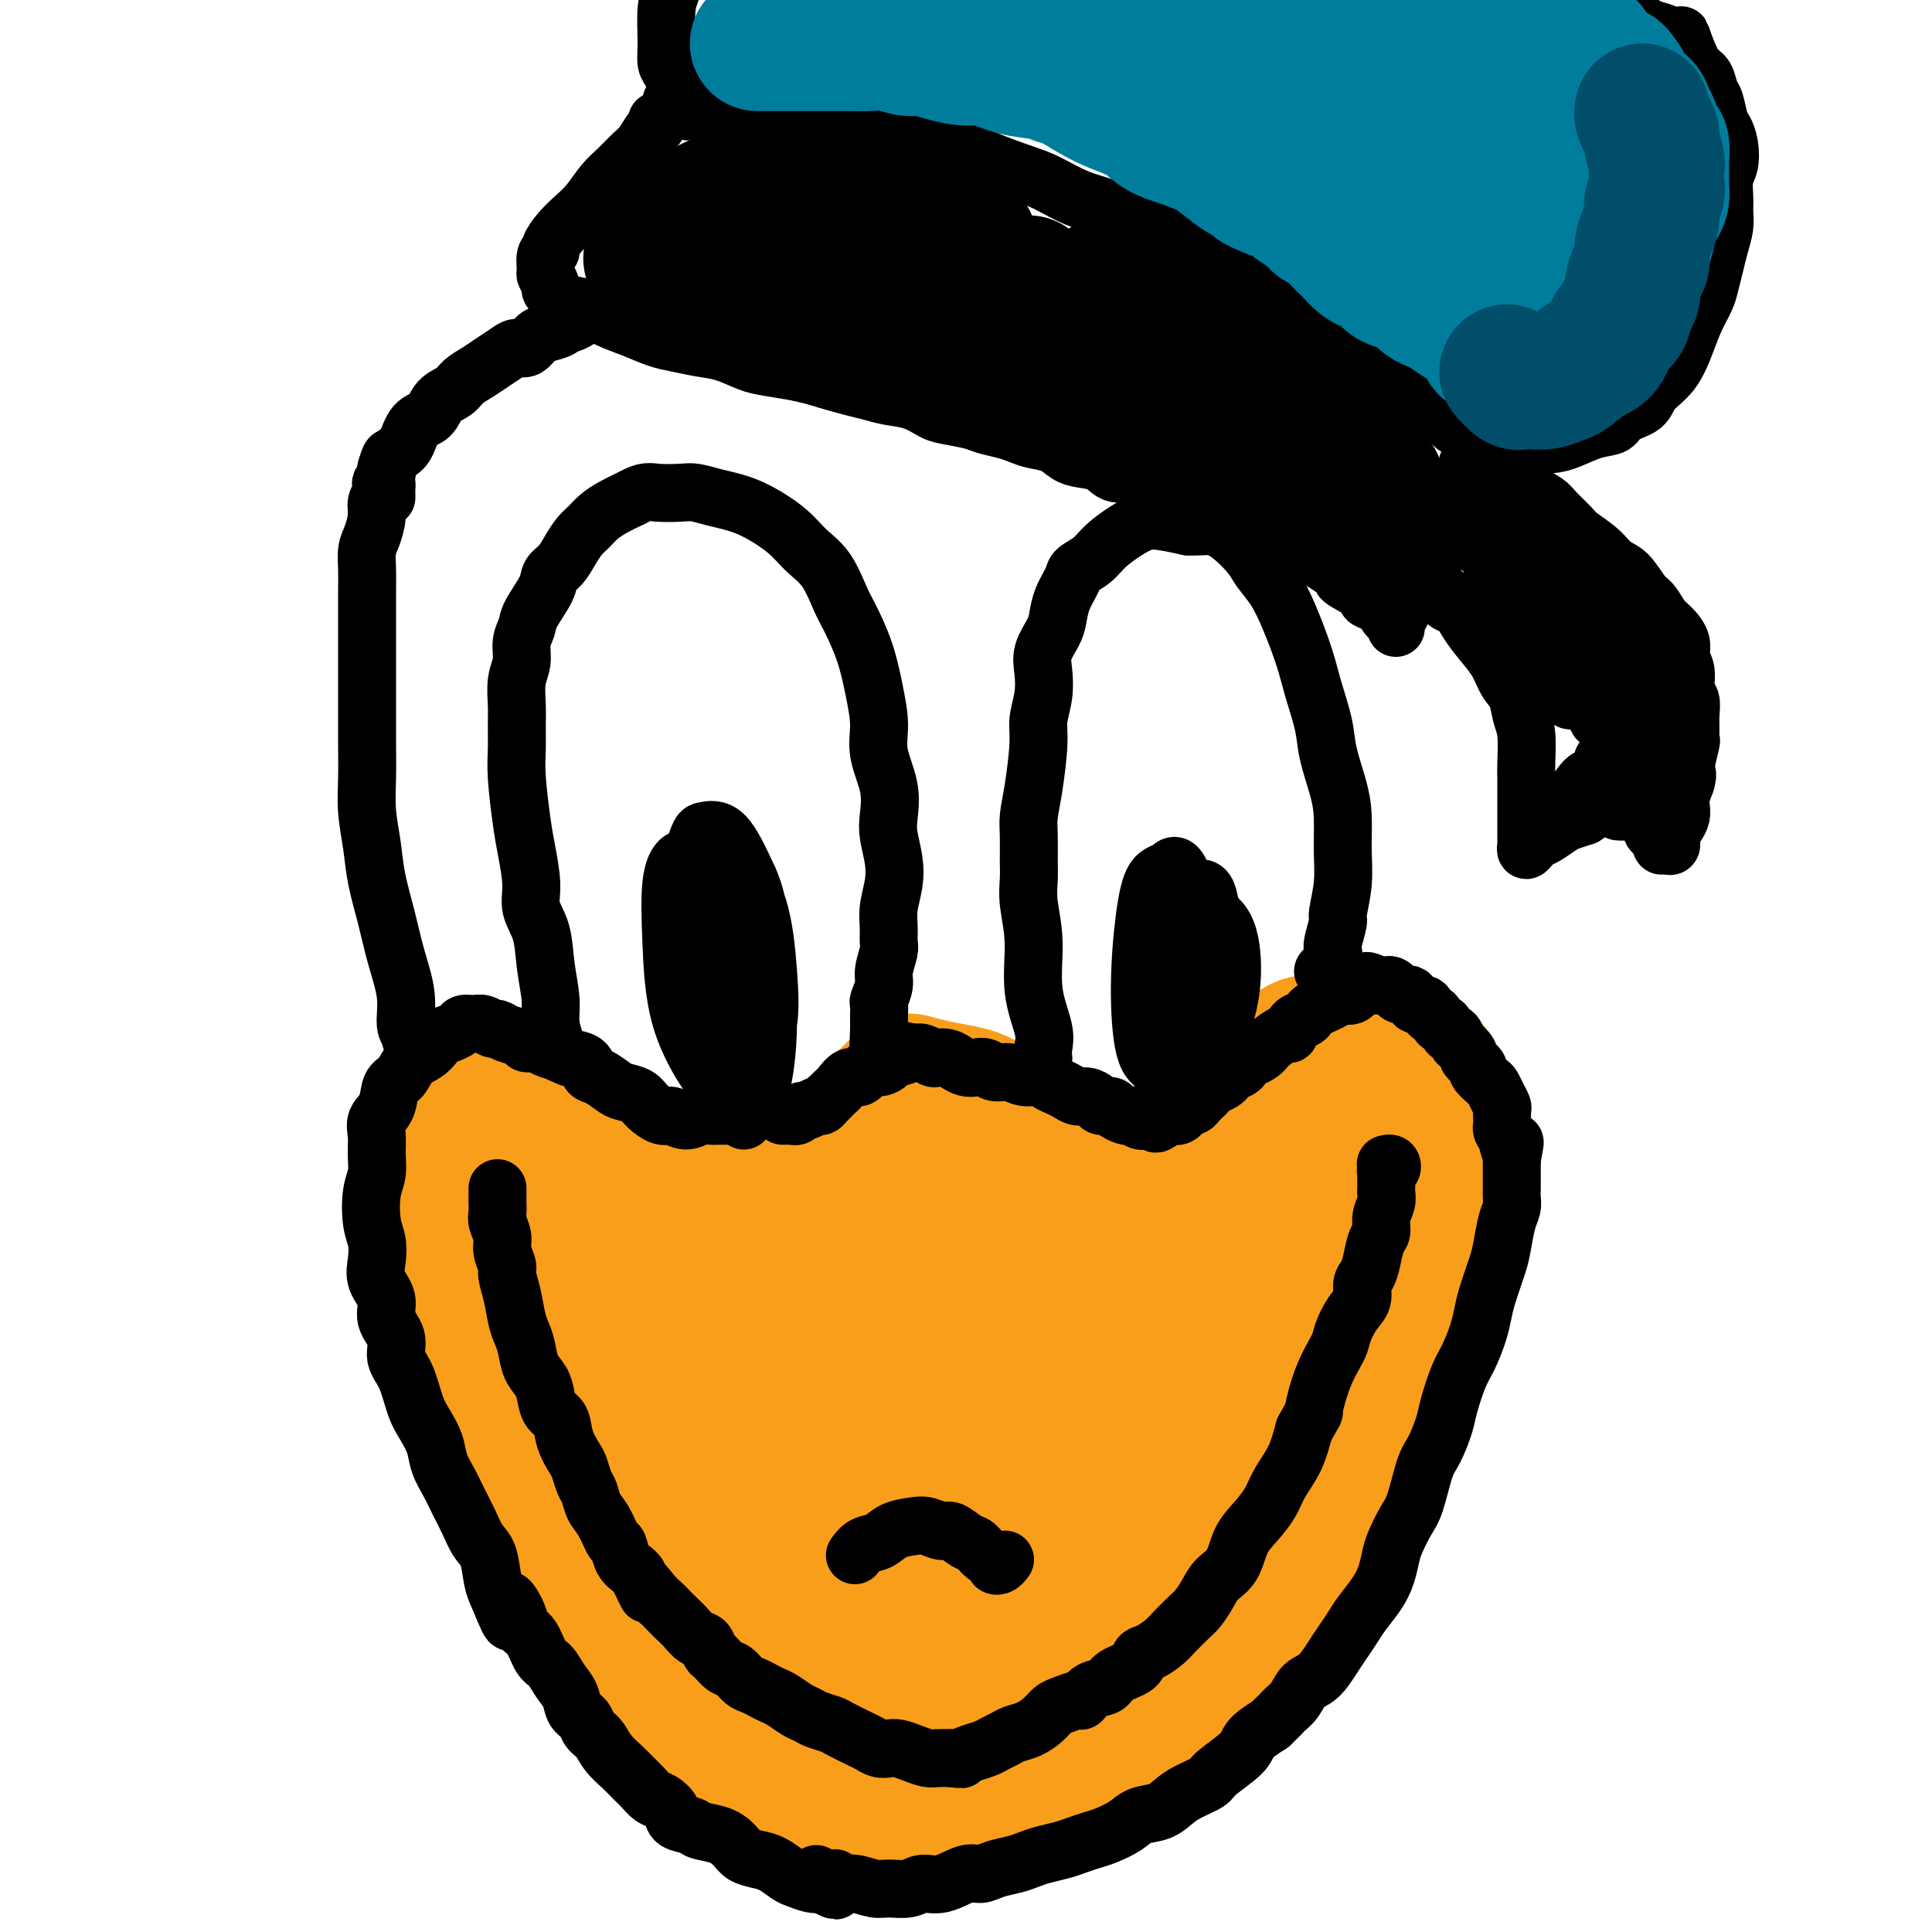 <svg viewBox='0 0 400 400' version='1.1' xmlns='http://www.w3.org/2000/svg' xmlns:xlink='http://www.w3.org/1999/xlink'><g fill='none' stroke='#F99E1B' stroke-width='28' stroke-linecap='round' stroke-linejoin='round'><path d='M217,238c-1.115,-1.626 -2.230,-3.251 -3,-4c-0.770,-0.749 -1.194,-0.620 -2,-1c-0.806,-0.380 -1.992,-1.267 -3,-2c-1.008,-0.733 -1.836,-1.310 -3,-2c-1.164,-0.690 -2.664,-1.492 -4,-2c-1.336,-0.508 -2.509,-0.721 -4,-1c-1.491,-0.279 -3.302,-0.622 -5,-1c-1.698,-0.378 -3.285,-0.789 -4,-1c-0.715,-0.211 -0.558,-0.221 -1,0c-0.442,0.221 -1.483,0.674 -2,1c-0.517,0.326 -0.509,0.526 -1,1c-0.491,0.474 -1.480,1.223 -2,2c-0.520,0.777 -0.571,1.580 -1,2c-0.429,0.420 -1.238,0.455 -2,1c-0.762,0.545 -1.479,1.599 -2,2c-0.521,0.401 -0.845,0.148 -2,1c-1.155,0.852 -3.139,2.809 -4,4c-0.861,1.191 -0.597,1.614 -1,2c-0.403,0.386 -1.473,0.733 -2,1c-0.527,0.267 -0.509,0.454 -1,1c-0.491,0.546 -1.489,1.453 -2,2c-0.511,0.547 -0.535,0.735 -1,1c-0.465,0.265 -1.373,0.608 -2,1c-0.627,0.392 -0.975,0.833 -2,1c-1.025,0.167 -2.728,0.058 -4,0c-1.272,-0.058 -2.114,-0.067 -3,0c-0.886,0.067 -1.815,0.210 -3,0c-1.185,-0.210 -2.624,-0.774 -4,-1c-1.376,-0.226 -2.688,-0.113 -4,0'/><path d='M143,246c-3.586,-0.467 -2.551,-1.635 -3,-2c-0.449,-0.365 -2.383,0.072 -4,0c-1.617,-0.072 -2.918,-0.653 -4,-1c-1.082,-0.347 -1.945,-0.459 -3,-1c-1.055,-0.541 -2.303,-1.510 -4,-2c-1.697,-0.490 -3.844,-0.501 -5,-1c-1.156,-0.499 -1.321,-1.484 -2,-2c-0.679,-0.516 -1.874,-0.562 -3,-1c-1.126,-0.438 -2.185,-1.269 -3,-2c-0.815,-0.731 -1.387,-1.362 -2,-2c-0.613,-0.638 -1.266,-1.281 -2,-2c-0.734,-0.719 -1.547,-1.513 -2,-2c-0.453,-0.487 -0.544,-0.667 -1,-1c-0.456,-0.333 -1.278,-0.817 -2,-1c-0.722,-0.183 -1.346,-0.063 -2,0c-0.654,0.063 -1.340,0.071 -2,0c-0.660,-0.071 -1.294,-0.220 -2,0c-0.706,0.220 -1.483,0.807 -2,1c-0.517,0.193 -0.773,-0.010 -1,0c-0.227,0.010 -0.424,0.232 -1,1c-0.576,0.768 -1.530,2.082 -2,3c-0.470,0.918 -0.455,1.442 -1,2c-0.545,0.558 -1.648,1.151 -2,2c-0.352,0.849 0.048,1.954 0,3c-0.048,1.046 -0.543,2.034 -1,3c-0.457,0.966 -0.877,1.910 -1,3c-0.123,1.090 0.050,2.325 0,4c-0.050,1.675 -0.323,3.789 0,5c0.323,1.211 1.241,1.518 2,4c0.759,2.482 1.360,7.138 2,10c0.640,2.862 1.320,3.931 2,5'/><path d='M92,272c0.511,3.835 -1.212,-0.579 1,4c2.212,4.579 8.358,18.151 11,24c2.642,5.849 1.781,3.974 2,4c0.219,0.026 1.517,1.952 2,3c0.483,1.048 0.150,1.217 2,4c1.850,2.783 5.884,8.181 8,11c2.116,2.819 2.314,3.061 3,4c0.686,0.939 1.860,2.576 3,4c1.140,1.424 2.245,2.636 3,4c0.755,1.364 1.160,2.881 2,4c0.840,1.119 2.115,1.839 3,3c0.885,1.161 1.382,2.762 2,4c0.618,1.238 1.359,2.113 2,3c0.641,0.887 1.183,1.785 2,3c0.817,1.215 1.907,2.747 3,4c1.093,1.253 2.187,2.227 3,3c0.813,0.773 1.344,1.345 2,2c0.656,0.655 1.438,1.394 2,2c0.562,0.606 0.905,1.079 2,2c1.095,0.921 2.942,2.288 4,3c1.058,0.712 1.326,0.768 2,1c0.674,0.232 1.754,0.639 3,1c1.246,0.361 2.657,0.674 4,1c1.343,0.326 2.617,0.665 4,1c1.383,0.335 2.876,0.667 4,1c1.124,0.333 1.880,0.667 3,1c1.120,0.333 2.606,0.667 4,1c1.394,0.333 2.697,0.667 4,1'/><path d='M182,375c5.558,1.238 5.454,0.334 6,0c0.546,-0.334 1.744,-0.097 3,0c1.256,0.097 2.572,0.055 4,0c1.428,-0.055 2.968,-0.123 4,0c1.032,0.123 1.558,0.435 3,0c1.442,-0.435 3.802,-1.618 5,-2c1.198,-0.382 1.235,0.038 2,0c0.765,-0.038 2.258,-0.534 4,-1c1.742,-0.466 3.734,-0.902 5,-1c1.266,-0.098 1.805,0.142 3,0c1.195,-0.142 3.046,-0.667 4,-1c0.954,-0.333 1.011,-0.475 2,-1c0.989,-0.525 2.908,-1.435 4,-2c1.092,-0.565 1.355,-0.787 2,-1c0.645,-0.213 1.671,-0.417 3,-1c1.329,-0.583 2.961,-1.545 4,-2c1.039,-0.455 1.486,-0.404 2,-1c0.514,-0.596 1.096,-1.840 2,-3c0.904,-1.160 2.132,-2.237 3,-3c0.868,-0.763 1.378,-1.212 2,-2c0.622,-0.788 1.358,-1.914 2,-3c0.642,-1.086 1.191,-2.131 2,-3c0.809,-0.869 1.878,-1.562 3,-3c1.122,-1.438 2.297,-3.622 3,-5c0.703,-1.378 0.936,-1.952 2,-3c1.064,-1.048 2.961,-2.570 4,-4c1.039,-1.430 1.220,-2.767 2,-4c0.780,-1.233 2.157,-2.361 3,-4c0.843,-1.639 1.150,-3.787 2,-5c0.850,-1.213 2.243,-1.489 3,-2c0.757,-0.511 0.879,-1.255 1,-2'/><path d='M276,316c5.749,-7.564 2.122,-2.974 1,-2c-1.122,0.974 0.263,-1.667 1,-3c0.737,-1.333 0.828,-1.357 1,-2c0.172,-0.643 0.426,-1.905 1,-3c0.574,-1.095 1.467,-2.024 2,-3c0.533,-0.976 0.706,-1.999 1,-3c0.294,-1.001 0.708,-1.981 1,-3c0.292,-1.019 0.463,-2.076 1,-3c0.537,-0.924 1.439,-1.716 2,-3c0.561,-1.284 0.779,-3.060 1,-4c0.221,-0.940 0.444,-1.044 1,-2c0.556,-0.956 1.444,-2.763 2,-4c0.556,-1.237 0.780,-1.904 1,-3c0.220,-1.096 0.435,-2.622 1,-4c0.565,-1.378 1.479,-2.609 2,-4c0.521,-1.391 0.647,-2.942 1,-4c0.353,-1.058 0.932,-1.624 1,-3c0.068,-1.376 -0.374,-3.561 0,-5c0.374,-1.439 1.564,-2.132 2,-3c0.436,-0.868 0.117,-1.911 0,-3c-0.117,-1.089 -0.031,-2.224 0,-3c0.031,-0.776 0.008,-1.194 0,-2c-0.008,-0.806 -0.001,-2.002 0,-3c0.001,-0.998 -0.004,-1.800 0,-3c0.004,-1.200 0.016,-2.798 0,-4c-0.016,-1.202 -0.061,-2.009 0,-3c0.061,-0.991 0.226,-2.166 0,-3c-0.226,-0.834 -0.844,-1.327 -1,-2c-0.156,-0.673 0.150,-1.527 0,-2c-0.150,-0.473 -0.757,-0.564 -1,-1c-0.243,-0.436 -0.121,-1.218 0,-2'/><path d='M297,224c-0.711,-5.140 -1.489,-2.490 -2,-2c-0.511,0.490 -0.756,-1.179 -1,-2c-0.244,-0.821 -0.488,-0.793 -1,-1c-0.512,-0.207 -1.292,-0.648 -2,-1c-0.708,-0.352 -1.344,-0.616 -2,-1c-0.656,-0.384 -1.334,-0.889 -2,-1c-0.666,-0.111 -1.322,0.170 -2,0c-0.678,-0.170 -1.379,-0.791 -2,-1c-0.621,-0.209 -1.163,-0.004 -2,0c-0.837,0.004 -1.967,-0.192 -3,0c-1.033,0.192 -1.967,0.773 -3,1c-1.033,0.227 -2.166,0.101 -3,0c-0.834,-0.101 -1.368,-0.179 -2,0c-0.632,0.179 -1.361,0.613 -2,1c-0.639,0.387 -1.187,0.727 -2,1c-0.813,0.273 -1.890,0.479 -3,1c-1.110,0.521 -2.251,1.357 -3,2c-0.749,0.643 -1.104,1.091 -2,2c-0.896,0.909 -2.334,2.277 -3,3c-0.666,0.723 -0.562,0.800 -1,2c-0.438,1.200 -1.418,3.522 -2,5c-0.582,1.478 -0.765,2.113 -1,3c-0.235,0.887 -0.523,2.027 -1,3c-0.477,0.973 -1.143,1.779 -2,3c-0.857,1.221 -1.906,2.856 -3,4c-1.094,1.144 -2.232,1.795 -3,3c-0.768,1.205 -1.164,2.964 -2,4c-0.836,1.036 -2.111,1.350 -3,2c-0.889,0.650 -1.393,1.637 -2,2c-0.607,0.363 -1.316,0.104 -2,0c-0.684,-0.104 -1.342,-0.052 -2,0'/><path d='M231,257c-1.737,0.667 -1.580,0.333 -2,0c-0.420,-0.333 -1.419,-0.667 -2,-1c-0.581,-0.333 -0.745,-0.665 -1,-1c-0.255,-0.335 -0.603,-0.674 -1,-1c-0.397,-0.326 -0.845,-0.639 -1,-1c-0.155,-0.361 -0.018,-0.769 0,-1c0.018,-0.231 -0.084,-0.285 0,-1c0.084,-0.715 0.355,-2.090 1,-3c0.645,-0.910 1.664,-1.356 2,-2c0.336,-0.644 -0.010,-1.486 0,-2c0.010,-0.514 0.375,-0.700 0,-1c-0.375,-0.300 -1.492,-0.715 -2,-1c-0.508,-0.285 -0.408,-0.441 -1,0c-0.592,0.441 -1.878,1.480 -3,2c-1.122,0.520 -2.081,0.521 -3,1c-0.919,0.479 -1.797,1.436 -3,2c-1.203,0.564 -2.731,0.735 -4,1c-1.269,0.265 -2.279,0.623 -3,1c-0.721,0.377 -1.155,0.773 -2,1c-0.845,0.227 -2.102,0.283 -3,0c-0.898,-0.283 -1.436,-0.907 -2,-1c-0.564,-0.093 -1.154,0.344 -2,0c-0.846,-0.344 -1.947,-1.468 -3,-2c-1.053,-0.532 -2.059,-0.472 -3,-1c-0.941,-0.528 -1.818,-1.644 -3,-2c-1.182,-0.356 -2.669,0.047 -4,0c-1.331,-0.047 -2.506,-0.546 -5,0c-2.494,0.546 -6.308,2.136 -9,3c-2.692,0.864 -4.263,1.002 -7,2c-2.737,0.998 -6.639,2.857 -9,4c-2.361,1.143 -3.180,1.572 -4,2'/><path d='M152,255c-5.922,2.353 -6.228,2.736 -7,3c-0.772,0.264 -2.010,0.410 -3,1c-0.990,0.590 -1.731,1.623 -3,2c-1.269,0.377 -3.064,0.098 -4,0c-0.936,-0.098 -1.011,-0.014 -2,0c-0.989,0.014 -2.890,-0.040 -4,0c-1.110,0.040 -1.427,0.176 -2,0c-0.573,-0.176 -1.402,-0.663 -2,-1c-0.598,-0.337 -0.964,-0.523 -2,-1c-1.036,-0.477 -2.743,-1.246 -4,-2c-1.257,-0.754 -2.066,-1.494 -3,-2c-0.934,-0.506 -1.994,-0.777 -3,-1c-1.006,-0.223 -1.957,-0.400 -3,-1c-1.043,-0.600 -2.178,-1.625 -3,-2c-0.822,-0.375 -1.329,-0.099 -2,0c-0.671,0.099 -1.504,0.020 -2,0c-0.496,-0.020 -0.655,0.019 -1,0c-0.345,-0.019 -0.875,-0.097 -1,1c-0.125,1.097 0.154,3.369 0,7c-0.154,3.631 -0.742,8.621 -1,13c-0.258,4.379 -0.187,8.147 0,11c0.187,2.853 0.491,4.790 1,6c0.509,1.210 1.224,1.692 2,2c0.776,0.308 1.613,0.441 3,0c1.387,-0.441 3.324,-1.458 6,-6c2.676,-4.542 6.092,-12.609 8,-18c1.908,-5.391 2.310,-8.105 3,-10c0.690,-1.895 1.670,-2.972 2,-4c0.330,-1.028 0.012,-2.008 0,0c-0.012,2.008 0.282,7.002 0,12c-0.282,4.998 -1.141,9.999 -2,15'/><path d='M123,280c-0.081,6.461 0.718,9.113 1,14c0.282,4.887 0.047,12.009 0,15c-0.047,2.991 0.093,1.852 1,2c0.907,0.148 2.581,1.584 4,1c1.419,-0.584 2.583,-3.189 4,-8c1.417,-4.811 3.088,-11.828 5,-19c1.912,-7.172 4.065,-14.499 5,-18c0.935,-3.501 0.652,-3.175 1,-3c0.348,0.175 1.329,0.197 1,3c-0.329,2.803 -1.966,8.385 -3,14c-1.034,5.615 -1.465,11.264 -2,17c-0.535,5.736 -1.173,11.559 -2,17c-0.827,5.441 -1.844,10.501 -2,13c-0.156,2.499 0.550,2.437 1,3c0.450,0.563 0.643,1.750 2,0c1.357,-1.750 3.878,-6.438 6,-11c2.122,-4.562 3.845,-8.997 6,-18c2.155,-9.003 4.743,-22.572 7,-30c2.257,-7.428 4.182,-8.715 5,-10c0.818,-1.285 0.528,-2.570 0,0c-0.528,2.570 -1.294,8.993 -2,16c-0.706,7.007 -1.352,14.596 -2,22c-0.648,7.404 -1.296,14.623 -2,21c-0.704,6.377 -1.462,11.911 -2,16c-0.538,4.089 -0.854,6.731 -1,8c-0.146,1.269 -0.120,1.164 0,0c0.120,-1.164 0.336,-3.386 1,-8c0.664,-4.614 1.776,-11.618 3,-20c1.224,-8.382 2.560,-18.141 5,-28c2.440,-9.859 5.983,-19.817 9,-26c3.017,-6.183 5.509,-8.592 8,-11'/><path d='M180,252c1.583,-1.572 1.541,-0.002 1,5c-0.541,5.002 -1.582,13.434 -3,22c-1.418,8.566 -3.213,17.265 -5,28c-1.787,10.735 -3.565,23.507 -5,32c-1.435,8.493 -2.525,12.708 -3,15c-0.475,2.292 -0.334,2.661 0,3c0.334,0.339 0.860,0.649 2,-1c1.140,-1.649 2.894,-5.257 5,-14c2.106,-8.743 4.563,-22.620 6,-31c1.437,-8.380 1.854,-11.262 4,-19c2.146,-7.738 6.020,-20.330 8,-26c1.980,-5.670 2.067,-4.417 2,-3c-0.067,1.417 -0.286,2.998 -1,9c-0.714,6.002 -1.922,16.426 -3,26c-1.078,9.574 -2.026,18.298 -3,27c-0.974,8.702 -1.972,17.380 -3,24c-1.028,6.620 -2.084,11.180 -2,13c0.084,1.820 1.307,0.898 2,0c0.693,-0.898 0.854,-1.772 3,-8c2.146,-6.228 6.275,-17.812 9,-28c2.725,-10.188 4.045,-18.982 6,-28c1.955,-9.018 4.544,-18.260 6,-24c1.456,-5.740 1.778,-7.979 2,-8c0.222,-0.021 0.344,2.175 0,8c-0.344,5.825 -1.152,15.278 -2,24c-0.848,8.722 -1.734,16.713 -3,24c-1.266,7.287 -2.911,13.870 -4,19c-1.089,5.130 -1.622,8.808 -2,11c-0.378,2.192 -0.602,2.898 0,2c0.602,-0.898 2.029,-3.399 4,-8c1.971,-4.601 4.485,-11.300 7,-18'/><path d='M208,328c2.546,-7.147 3.410,-13.013 6,-23c2.590,-9.987 6.906,-24.094 9,-31c2.094,-6.906 1.965,-6.610 2,-7c0.035,-0.390 0.233,-1.466 0,2c-0.233,3.466 -0.897,11.475 -2,20c-1.103,8.525 -2.646,17.567 -4,26c-1.354,8.433 -2.520,16.256 -4,24c-1.480,7.744 -3.274,15.409 -4,19c-0.726,3.591 -0.382,3.109 0,3c0.382,-0.109 0.804,0.155 2,-2c1.196,-2.155 3.168,-6.731 5,-12c1.832,-5.269 3.526,-11.233 7,-21c3.474,-9.767 8.727,-23.338 13,-35c4.273,-11.662 7.564,-21.417 9,-26c1.436,-4.583 1.015,-3.995 1,-3c-0.015,0.995 0.375,2.396 0,8c-0.375,5.604 -1.513,15.412 -3,24c-1.487,8.588 -3.321,15.958 -5,23c-1.679,7.042 -3.202,13.758 -4,18c-0.798,4.242 -0.872,6.010 -1,7c-0.128,0.990 -0.310,1.204 0,1c0.310,-0.204 1.113,-0.824 3,-5c1.887,-4.176 4.858,-11.907 7,-19c2.142,-7.093 3.457,-13.549 5,-21c1.543,-7.451 3.316,-15.898 5,-23c1.684,-7.102 3.278,-12.859 4,-16c0.722,-3.141 0.572,-3.668 0,-1c-0.572,2.668 -1.566,8.529 -3,16c-1.434,7.471 -3.309,16.550 -5,24c-1.691,7.450 -3.197,13.271 -4,17c-0.803,3.729 -0.901,5.364 -1,7'/><path d='M246,322c-2.155,10.638 -1.041,5.734 1,1c2.041,-4.734 5.009,-9.296 7,-13c1.991,-3.704 3.004,-6.549 5,-12c1.996,-5.451 4.974,-13.509 7,-22c2.026,-8.491 3.098,-17.416 4,-25c0.902,-7.584 1.632,-13.828 2,-17c0.368,-3.172 0.374,-3.274 0,-2c-0.374,1.274 -1.128,3.924 -2,9c-0.872,5.076 -1.864,12.579 -3,20c-1.136,7.421 -2.418,14.759 -3,19c-0.582,4.241 -0.464,5.385 0,6c0.464,0.615 1.274,0.702 2,1c0.726,0.298 1.369,0.806 3,-2c1.631,-2.806 4.251,-8.925 6,-15c1.749,-6.075 2.628,-12.107 4,-19c1.372,-6.893 3.236,-14.648 4,-18c0.764,-3.352 0.428,-2.300 0,0c-0.428,2.300 -0.949,5.848 -1,11c-0.051,5.152 0.367,11.907 0,17c-0.367,5.093 -1.520,8.523 -2,11c-0.480,2.477 -0.286,4.001 0,5c0.286,0.999 0.664,1.474 1,2c0.336,0.526 0.629,1.103 1,0c0.371,-1.103 0.820,-3.887 1,-5c0.180,-1.113 0.090,-0.557 0,0'/></g>
<g fill='none' stroke='#000000' stroke-width='12' stroke-linecap='round' stroke-linejoin='round'><path d='M154,232c-0.780,-0.423 -1.559,-0.847 -2,-1c-0.441,-0.153 -0.543,-0.036 -1,0c-0.457,0.036 -1.267,-0.009 -2,0c-0.733,0.009 -1.388,0.070 -2,0c-0.612,-0.070 -1.179,-0.273 -2,0c-0.821,0.273 -1.895,1.023 -3,1c-1.105,-0.023 -2.239,-0.818 -3,-1c-0.761,-0.182 -1.147,0.251 -2,0c-0.853,-0.251 -2.171,-1.184 -3,-2c-0.829,-0.816 -1.168,-1.513 -2,-2c-0.832,-0.487 -2.157,-0.764 -3,-1c-0.843,-0.236 -1.202,-0.430 -2,-1c-0.798,-0.570 -2.033,-1.515 -3,-2c-0.967,-0.485 -1.666,-0.511 -2,-1c-0.334,-0.489 -0.301,-1.441 -1,-2c-0.699,-0.559 -2.128,-0.723 -3,-1c-0.872,-0.277 -1.188,-0.666 -2,-1c-0.812,-0.334 -2.122,-0.614 -3,-1c-0.878,-0.386 -1.324,-0.878 -2,-1c-0.676,-0.122 -1.581,0.126 -2,0c-0.419,-0.126 -0.353,-0.626 -1,-1c-0.647,-0.374 -2.007,-0.622 -3,-1c-0.993,-0.378 -1.618,-0.887 -2,-1c-0.382,-0.113 -0.521,0.169 -1,0c-0.479,-0.169 -1.297,-0.788 -2,-1c-0.703,-0.212 -1.292,-0.016 -2,0c-0.708,0.016 -1.537,-0.150 -2,0c-0.463,0.150 -0.561,0.614 -1,1c-0.439,0.386 -1.220,0.693 -2,1'/><path d='M93,214c-1.993,0.507 -2.474,1.275 -3,2c-0.526,0.725 -1.095,1.408 -2,2c-0.905,0.592 -2.145,1.092 -3,2c-0.855,0.908 -1.325,2.223 -2,3c-0.675,0.777 -1.554,1.015 -2,2c-0.446,0.985 -0.458,2.718 -1,4c-0.542,1.282 -1.613,2.115 -2,3c-0.387,0.885 -0.091,1.822 0,3c0.091,1.178 -0.025,2.597 0,4c0.025,1.403 0.189,2.790 0,4c-0.189,1.210 -0.732,2.241 -1,4c-0.268,1.759 -0.260,4.245 0,6c0.260,1.755 0.771,2.780 1,4c0.229,1.220 0.174,2.636 0,4c-0.174,1.364 -0.469,2.675 0,4c0.469,1.325 1.701,2.662 2,4c0.299,1.338 -0.334,2.675 0,4c0.334,1.325 1.636,2.636 2,4c0.364,1.364 -0.211,2.780 0,4c0.211,1.220 1.207,2.244 2,4c0.793,1.756 1.381,4.244 2,6c0.619,1.756 1.268,2.780 2,4c0.732,1.220 1.547,2.636 2,4c0.453,1.364 0.544,2.676 1,4c0.456,1.324 1.278,2.659 2,4c0.722,1.341 1.345,2.687 2,4c0.655,1.313 1.341,2.592 2,4c0.659,1.408 1.290,2.944 2,4c0.710,1.056 1.499,1.630 2,3c0.501,1.370 0.715,3.534 1,5c0.285,1.466 0.643,2.233 1,3'/><path d='M103,330c4.209,10.431 2.230,4.010 2,2c-0.230,-2.010 1.289,0.391 2,2c0.711,1.609 0.613,2.426 1,3c0.387,0.574 1.260,0.905 2,2c0.740,1.095 1.349,2.955 2,4c0.651,1.045 1.344,1.277 2,2c0.656,0.723 1.274,1.937 2,3c0.726,1.063 1.560,1.975 2,3c0.440,1.025 0.487,2.164 1,3c0.513,0.836 1.492,1.368 2,2c0.508,0.632 0.545,1.363 1,2c0.455,0.637 1.329,1.182 2,2c0.671,0.818 1.138,1.911 2,3c0.862,1.089 2.117,2.175 3,3c0.883,0.825 1.393,1.390 2,2c0.607,0.610 1.313,1.266 2,2c0.687,0.734 1.357,1.544 2,2c0.643,0.456 1.259,0.556 2,1c0.741,0.444 1.609,1.231 2,2c0.391,0.769 0.307,1.518 1,2c0.693,0.482 2.163,0.696 3,1c0.837,0.304 1.042,0.698 2,1c0.958,0.302 2.668,0.514 4,1c1.332,0.486 2.286,1.247 3,2c0.714,0.753 1.187,1.497 2,2c0.813,0.503 1.965,0.765 3,1c1.035,0.235 1.954,0.441 3,1c1.046,0.559 2.218,1.469 3,2c0.782,0.531 1.172,0.681 2,1c0.828,0.319 2.094,0.805 3,1c0.906,0.195 1.453,0.097 2,0'/><path d='M170,390c5.520,2.769 1.820,0.691 1,0c-0.820,-0.691 1.241,0.006 2,0c0.759,-0.006 0.217,-0.716 0,-1c-0.217,-0.284 -0.108,-0.142 0,0'/><path d='M169,388c0.569,0.301 1.137,0.602 2,1c0.863,0.398 2.020,0.892 3,1c0.980,0.108 1.784,-0.172 3,0c1.216,0.172 2.844,0.794 4,1c1.156,0.206 1.839,-0.005 3,0c1.161,0.005 2.800,0.227 4,0c1.200,-0.227 1.962,-0.901 3,-1c1.038,-0.099 2.354,0.377 4,0c1.646,-0.377 3.623,-1.607 5,-2c1.377,-0.393 2.152,0.049 3,0c0.848,-0.049 1.767,-0.591 3,-1c1.233,-0.409 2.780,-0.687 4,-1c1.220,-0.313 2.112,-0.661 3,-1c0.888,-0.339 1.773,-0.667 3,-1c1.227,-0.333 2.797,-0.669 4,-1c1.203,-0.331 2.039,-0.656 3,-1c0.961,-0.344 2.046,-0.707 3,-1c0.954,-0.293 1.778,-0.515 3,-1c1.222,-0.485 2.843,-1.232 4,-2c1.157,-0.768 1.851,-1.557 3,-2c1.149,-0.443 2.752,-0.540 4,-1c1.248,-0.460 2.142,-1.285 3,-2c0.858,-0.715 1.681,-1.321 3,-2c1.319,-0.679 3.135,-1.431 4,-2c0.865,-0.569 0.778,-0.957 2,-2c1.222,-1.043 3.752,-2.742 5,-4c1.248,-1.258 1.214,-2.074 2,-3c0.786,-0.926 2.393,-1.963 4,-3'/><path d='M263,357c2.592,-2.459 2.571,-2.605 3,-3c0.429,-0.395 1.308,-1.039 2,-2c0.692,-0.961 1.197,-2.238 2,-3c0.803,-0.762 1.905,-1.007 3,-2c1.095,-0.993 2.184,-2.733 3,-4c0.816,-1.267 1.360,-2.060 2,-3c0.640,-0.940 1.376,-2.026 2,-3c0.624,-0.974 1.136,-1.834 2,-3c0.864,-1.166 2.080,-2.637 3,-4c0.920,-1.363 1.545,-2.619 2,-4c0.455,-1.381 0.741,-2.887 1,-4c0.259,-1.113 0.492,-1.832 1,-3c0.508,-1.168 1.292,-2.784 2,-4c0.708,-1.216 1.341,-2.031 2,-4c0.659,-1.969 1.346,-5.094 2,-7c0.654,-1.906 1.277,-2.595 2,-4c0.723,-1.405 1.545,-3.527 2,-5c0.455,-1.473 0.542,-2.298 1,-4c0.458,-1.702 1.288,-4.280 2,-6c0.712,-1.720 1.308,-2.582 2,-4c0.692,-1.418 1.481,-3.392 2,-5c0.519,-1.608 0.769,-2.850 1,-4c0.231,-1.150 0.444,-2.209 1,-4c0.556,-1.791 1.455,-4.314 2,-6c0.545,-1.686 0.734,-2.534 1,-4c0.266,-1.466 0.607,-3.551 1,-5c0.393,-1.449 0.837,-2.264 1,-3c0.163,-0.736 0.044,-1.393 0,-2c-0.044,-0.607 -0.012,-1.163 0,-2c0.012,-0.837 0.003,-1.953 0,-3c-0.003,-1.047 -0.002,-2.023 0,-3'/><path d='M313,240c1.127,-5.930 0.446,-2.754 0,-2c-0.446,0.754 -0.656,-0.915 -1,-2c-0.344,-1.085 -0.824,-1.585 -1,-2c-0.176,-0.415 -0.050,-0.744 0,-1c0.050,-0.256 0.024,-0.440 0,-1c-0.024,-0.560 -0.047,-1.497 0,-2c0.047,-0.503 0.162,-0.573 0,-1c-0.162,-0.427 -0.602,-1.213 -1,-2c-0.398,-0.787 -0.756,-1.577 -1,-2c-0.244,-0.423 -0.375,-0.479 -1,-1c-0.625,-0.521 -1.744,-1.507 -2,-2c-0.256,-0.493 0.353,-0.494 0,-1c-0.353,-0.506 -1.667,-1.517 -2,-2c-0.333,-0.483 0.314,-0.439 0,-1c-0.314,-0.561 -1.590,-1.728 -2,-2c-0.410,-0.272 0.045,0.350 0,0c-0.045,-0.350 -0.589,-1.671 -1,-2c-0.411,-0.329 -0.688,0.334 -1,0c-0.312,-0.334 -0.660,-1.667 -1,-2c-0.340,-0.333 -0.673,0.333 -1,0c-0.327,-0.333 -0.650,-1.666 -1,-2c-0.350,-0.334 -0.727,0.332 -1,0c-0.273,-0.332 -0.440,-1.661 -1,-2c-0.560,-0.339 -1.512,0.312 -2,0c-0.488,-0.312 -0.512,-1.586 -1,-2c-0.488,-0.414 -1.440,0.033 -2,0c-0.560,-0.033 -0.727,-0.545 -1,-1c-0.273,-0.455 -0.650,-0.854 -1,-1c-0.350,-0.146 -0.671,-0.039 -1,0c-0.329,0.039 -0.665,0.011 -1,0c-0.335,-0.011 -0.667,-0.006 -1,0'/><path d='M285,204c-3.048,-1.823 -2.168,-0.380 -2,0c0.168,0.380 -0.378,-0.302 -1,0c-0.622,0.302 -1.322,1.586 -2,2c-0.678,0.414 -1.334,-0.044 -2,0c-0.666,0.044 -1.343,0.589 -2,1c-0.657,0.411 -1.293,0.686 -2,1c-0.707,0.314 -1.485,0.667 -2,1c-0.515,0.333 -0.766,0.648 -1,1c-0.234,0.352 -0.451,0.742 -1,1c-0.549,0.258 -1.428,0.384 -2,1c-0.572,0.616 -0.835,1.723 -1,2c-0.165,0.277 -0.233,-0.275 -1,0c-0.767,0.275 -2.233,1.378 -3,2c-0.767,0.622 -0.834,0.762 -1,1c-0.166,0.238 -0.429,0.575 -1,1c-0.571,0.425 -1.449,0.940 -2,1c-0.551,0.060 -0.777,-0.335 -1,0c-0.223,0.335 -0.445,1.399 -1,2c-0.555,0.601 -1.444,0.738 -2,1c-0.556,0.262 -0.779,0.648 -1,1c-0.221,0.352 -0.440,0.672 -1,1c-0.560,0.328 -1.459,0.666 -2,1c-0.541,0.334 -0.722,0.663 -1,1c-0.278,0.337 -0.652,0.682 -1,1c-0.348,0.318 -0.671,0.611 -1,1c-0.329,0.389 -0.666,0.875 -1,1c-0.334,0.125 -0.667,-0.110 -1,0c-0.333,0.110 -0.667,0.566 -1,1c-0.333,0.434 -0.667,0.848 -1,1c-0.333,0.152 -0.667,0.044 -1,0c-0.333,-0.044 -0.667,-0.022 -1,0'/><path d='M242,231c-4.818,3.343 -1.864,0.699 -1,0c0.864,-0.699 -0.364,0.546 -1,1c-0.636,0.454 -0.681,0.118 -1,0c-0.319,-0.118 -0.912,-0.018 -1,0c-0.088,0.018 0.328,-0.047 0,0c-0.328,0.047 -1.401,0.206 -2,0c-0.599,-0.206 -0.723,-0.777 -1,-1c-0.277,-0.223 -0.708,-0.097 -1,0c-0.292,0.097 -0.444,0.167 -1,0c-0.556,-0.167 -1.514,-0.571 -2,-1c-0.486,-0.429 -0.500,-0.885 -1,-1c-0.500,-0.115 -1.485,0.110 -2,0c-0.515,-0.110 -0.561,-0.554 -1,-1c-0.439,-0.446 -1.273,-0.893 -2,-1c-0.727,-0.107 -1.349,0.125 -2,0c-0.651,-0.125 -1.332,-0.607 -2,-1c-0.668,-0.393 -1.322,-0.698 -2,-1c-0.678,-0.302 -1.379,-0.602 -2,-1c-0.621,-0.398 -1.164,-0.895 -2,-1c-0.836,-0.105 -1.967,0.182 -3,0c-1.033,-0.182 -1.967,-0.833 -3,-1c-1.033,-0.167 -2.164,0.149 -3,0c-0.836,-0.149 -1.379,-0.761 -2,-1c-0.621,-0.239 -1.322,-0.103 -2,0c-0.678,0.103 -1.333,0.172 -2,0c-0.667,-0.172 -1.348,-0.586 -2,-1c-0.652,-0.414 -1.277,-0.829 -2,-1c-0.723,-0.171 -1.544,-0.097 -2,0c-0.456,0.097 -0.546,0.219 -1,0c-0.454,-0.219 -1.273,-0.777 -2,-1c-0.727,-0.223 -1.364,-0.112 -2,0'/><path d='M189,218c-8.540,-2.061 -3.390,-0.712 -2,0c1.390,0.712 -0.978,0.787 -2,1c-1.022,0.213 -0.696,0.563 -1,1c-0.304,0.437 -1.237,0.961 -2,1c-0.763,0.039 -1.356,-0.407 -2,0c-0.644,0.407 -1.338,1.667 -2,2c-0.662,0.333 -1.290,-0.262 -2,0c-0.710,0.262 -1.500,1.381 -2,2c-0.500,0.619 -0.710,0.739 -1,1c-0.290,0.261 -0.659,0.662 -1,1c-0.341,0.338 -0.655,0.611 -1,1c-0.345,0.389 -0.723,0.893 -1,1c-0.277,0.107 -0.455,-0.181 -1,0c-0.545,0.181 -1.456,0.833 -2,1c-0.544,0.167 -0.719,-0.151 -1,0c-0.281,0.151 -0.667,0.773 -1,1c-0.333,0.227 -0.611,0.061 -1,0c-0.389,-0.061 -0.888,-0.016 -1,0c-0.112,0.016 0.162,0.004 0,0c-0.162,-0.004 -0.761,-0.001 -1,0c-0.239,0.001 -0.120,0.001 0,0'/><path d='M103,246c0.002,0.782 0.005,1.563 0,2c-0.005,0.437 -0.016,0.528 0,1c0.016,0.472 0.061,1.324 0,2c-0.061,0.676 -0.227,1.177 0,2c0.227,0.823 0.849,1.968 1,3c0.151,1.032 -0.167,1.949 0,3c0.167,1.051 0.818,2.234 1,3c0.182,0.766 -0.106,1.113 0,2c0.106,0.887 0.605,2.313 1,4c0.395,1.687 0.687,3.634 1,5c0.313,1.366 0.647,2.150 1,3c0.353,0.850 0.723,1.765 1,3c0.277,1.235 0.459,2.791 1,4c0.541,1.209 1.439,2.073 2,3c0.561,0.927 0.784,1.919 1,3c0.216,1.081 0.425,2.252 1,3c0.575,0.748 1.516,1.072 2,2c0.484,0.928 0.511,2.460 1,4c0.489,1.540 1.440,3.087 2,4c0.560,0.913 0.730,1.190 1,2c0.270,0.810 0.639,2.151 1,3c0.361,0.849 0.713,1.206 1,2c0.287,0.794 0.510,2.026 1,3c0.490,0.974 1.248,1.690 2,3c0.752,1.310 1.497,3.216 2,4c0.503,0.784 0.764,0.447 1,1c0.236,0.553 0.448,1.995 1,3c0.552,1.005 1.443,1.573 2,2c0.557,0.427 0.778,0.714 1,1'/><path d='M132,326c3.539,7.014 1.385,3.048 1,2c-0.385,-1.048 0.999,0.821 2,2c1.001,1.179 1.619,1.668 2,2c0.381,0.332 0.526,0.508 1,1c0.474,0.492 1.279,1.302 2,2c0.721,0.698 1.358,1.285 2,2c0.642,0.715 1.288,1.558 2,2c0.712,0.442 1.489,0.485 2,1c0.511,0.515 0.756,1.504 1,2c0.244,0.496 0.488,0.500 1,1c0.512,0.500 1.292,1.496 2,2c0.708,0.504 1.345,0.517 2,1c0.655,0.483 1.329,1.438 2,2c0.671,0.562 1.338,0.732 2,1c0.662,0.268 1.318,0.635 2,1c0.682,0.365 1.389,0.728 2,1c0.611,0.272 1.127,0.454 2,1c0.873,0.546 2.105,1.455 3,2c0.895,0.545 1.455,0.727 2,1c0.545,0.273 1.077,0.636 2,1c0.923,0.364 2.239,0.728 3,1c0.761,0.272 0.966,0.451 2,1c1.034,0.549 2.895,1.467 4,2c1.105,0.533 1.453,0.682 2,1c0.547,0.318 1.291,0.807 2,1c0.709,0.193 1.382,0.090 2,0c0.618,-0.090 1.179,-0.168 2,0c0.821,0.168 1.900,0.581 3,1c1.100,0.419 2.219,0.844 3,1c0.781,0.156 1.223,0.045 2,0c0.777,-0.045 1.888,-0.022 3,0'/><path d='M197,364c2.694,0.357 1.929,0.250 2,0c0.071,-0.250 0.977,-0.645 2,-1c1.023,-0.355 2.164,-0.672 3,-1c0.836,-0.328 1.368,-0.668 2,-1c0.632,-0.332 1.363,-0.656 2,-1c0.637,-0.344 1.181,-0.708 2,-1c0.819,-0.292 1.915,-0.513 3,-1c1.085,-0.487 2.160,-1.239 3,-2c0.840,-0.761 1.445,-1.531 2,-2c0.555,-0.469 1.059,-0.635 2,-1c0.941,-0.365 2.319,-0.927 3,-1c0.681,-0.073 0.666,0.343 1,0c0.334,-0.343 1.016,-1.444 2,-2c0.984,-0.556 2.268,-0.568 3,-1c0.732,-0.432 0.910,-1.285 2,-2c1.090,-0.715 3.092,-1.293 4,-2c0.908,-0.707 0.722,-1.544 1,-2c0.278,-0.456 1.019,-0.530 2,-1c0.981,-0.470 2.203,-1.336 3,-2c0.797,-0.664 1.171,-1.126 2,-2c0.829,-0.874 2.113,-2.161 3,-3c0.887,-0.839 1.378,-1.232 2,-2c0.622,-0.768 1.377,-1.913 2,-3c0.623,-1.087 1.116,-2.118 2,-3c0.884,-0.882 2.161,-1.617 3,-3c0.839,-1.383 1.240,-3.414 2,-5c0.760,-1.586 1.881,-2.726 3,-4c1.119,-1.274 2.238,-2.682 3,-4c0.762,-1.318 1.167,-2.547 2,-4c0.833,-1.453 2.095,-3.129 3,-5c0.905,-1.871 1.452,-3.935 2,-6'/><path d='M270,296c2.698,-4.901 1.944,-3.154 2,-4c0.056,-0.846 0.923,-4.284 2,-7c1.077,-2.716 2.365,-4.709 3,-6c0.635,-1.291 0.618,-1.878 1,-3c0.382,-1.122 1.163,-2.777 2,-4c0.837,-1.223 1.730,-2.012 2,-3c0.270,-0.988 -0.081,-2.175 0,-3c0.081,-0.825 0.595,-1.288 1,-2c0.405,-0.712 0.701,-1.675 1,-3c0.299,-1.325 0.602,-3.014 1,-4c0.398,-0.986 0.891,-1.271 1,-2c0.109,-0.729 -0.167,-1.902 0,-3c0.167,-1.098 0.777,-2.122 1,-3c0.223,-0.878 0.060,-1.611 0,-2c-0.060,-0.389 -0.017,-0.434 0,-1c0.017,-0.566 0.008,-1.653 0,-2c-0.008,-0.347 -0.015,0.047 0,0c0.015,-0.047 0.053,-0.534 0,-1c-0.053,-0.466 -0.196,-0.909 0,-1c0.196,-0.091 0.732,0.172 1,0c0.268,-0.172 0.268,-0.778 0,-1c-0.268,-0.222 -0.803,-0.060 -1,0c-0.197,0.060 -0.056,0.017 0,0c0.056,-0.017 0.028,-0.009 0,0'/><path d='M115,216c0.390,0.816 0.780,1.633 1,2c0.220,0.367 0.270,0.285 0,0c-0.270,-0.285 -0.860,-0.773 -1,-1c-0.140,-0.227 0.171,-0.195 0,-1c-0.171,-0.805 -0.824,-2.448 -1,-4c-0.176,-1.552 0.125,-3.013 0,-5c-0.125,-1.987 -0.678,-4.498 -1,-7c-0.322,-2.502 -0.415,-4.993 -1,-7c-0.585,-2.007 -1.663,-3.530 -2,-5c-0.337,-1.470 0.067,-2.888 0,-5c-0.067,-2.112 -0.607,-4.918 -1,-7c-0.393,-2.082 -0.641,-3.441 -1,-6c-0.359,-2.559 -0.829,-6.319 -1,-9c-0.171,-2.681 -0.042,-4.281 0,-6c0.042,-1.719 -0.004,-3.555 0,-5c0.004,-1.445 0.057,-2.498 0,-4c-0.057,-1.502 -0.225,-3.453 0,-5c0.225,-1.547 0.841,-2.690 1,-4c0.159,-1.310 -0.141,-2.788 0,-4c0.141,-1.212 0.723,-2.158 1,-3c0.277,-0.842 0.248,-1.579 1,-3c0.752,-1.421 2.284,-3.525 3,-5c0.716,-1.475 0.615,-2.320 1,-3c0.385,-0.680 1.257,-1.193 2,-2c0.743,-0.807 1.356,-1.907 2,-3c0.644,-1.093 1.319,-2.180 2,-3c0.681,-0.820 1.368,-1.375 2,-2c0.632,-0.625 1.209,-1.322 2,-2c0.791,-0.678 1.798,-1.337 3,-2c1.202,-0.663 2.601,-1.332 4,-2'/><path d='M131,103c2.566,-1.468 3.480,-1.137 5,-1c1.520,0.137 3.647,0.080 5,0c1.353,-0.080 1.933,-0.181 3,0c1.067,0.181 2.619,0.646 4,1c1.381,0.354 2.589,0.598 4,1c1.411,0.402 3.025,0.961 5,2c1.975,1.039 4.310,2.557 6,4c1.690,1.443 2.736,2.809 4,4c1.264,1.191 2.748,2.206 4,4c1.252,1.794 2.273,4.365 3,6c0.727,1.635 1.159,2.332 2,4c0.841,1.668 2.089,4.307 3,7c0.911,2.693 1.484,5.441 2,8c0.516,2.559 0.974,4.928 1,7c0.026,2.072 -0.382,3.849 0,6c0.382,2.151 1.553,4.678 2,7c0.447,2.322 0.168,4.438 0,6c-0.168,1.562 -0.227,2.571 0,4c0.227,1.429 0.740,3.279 1,5c0.260,1.721 0.267,3.313 0,5c-0.267,1.687 -0.808,3.470 -1,5c-0.192,1.530 -0.036,2.807 0,4c0.036,1.193 -0.047,2.302 0,3c0.047,0.698 0.223,0.984 0,2c-0.223,1.016 -0.844,2.761 -1,4c-0.156,1.239 0.154,1.971 0,3c-0.154,1.029 -0.773,2.356 -1,3c-0.227,0.644 -0.061,0.606 0,1c0.061,0.394 0.016,1.222 0,2c-0.016,0.778 -0.005,1.508 0,2c0.005,0.492 0.002,0.746 0,1'/><path d='M182,213c-0.311,8.222 -0.089,3.778 0,2c0.089,-1.778 0.044,-0.889 0,0'/><path d='M146,219c-0.532,-0.035 -1.065,-0.071 -2,-2c-0.935,-1.929 -2.273,-5.753 -3,-9c-0.727,-3.247 -0.842,-5.918 -1,-9c-0.158,-3.082 -0.358,-6.575 0,-8c0.358,-1.425 1.273,-0.783 2,-1c0.727,-0.217 1.266,-1.295 2,-1c0.734,0.295 1.662,1.962 3,5c1.338,3.038 3.084,7.448 4,11c0.916,3.552 1.000,6.245 1,9c0.000,2.755 -0.084,5.572 0,7c0.084,1.428 0.334,1.469 0,2c-0.334,0.531 -1.254,1.553 -2,2c-0.746,0.447 -1.319,0.319 -3,-2c-1.681,-2.319 -4.470,-6.828 -6,-12c-1.530,-5.172 -1.801,-11.008 -2,-16c-0.199,-4.992 -0.326,-9.140 0,-12c0.326,-2.860 1.107,-4.433 2,-5c0.893,-0.567 1.899,-0.127 3,0c1.101,0.127 2.296,-0.059 4,4c1.704,4.059 3.916,12.362 5,18c1.084,5.638 1.039,8.612 1,12c-0.039,3.388 -0.070,7.190 0,9c0.070,1.810 0.243,1.627 0,2c-0.243,0.373 -0.903,1.301 -2,1c-1.097,-0.301 -2.633,-1.831 -4,-5c-1.367,-3.169 -2.565,-7.976 -4,-13c-1.435,-5.024 -3.105,-10.263 -3,-16c0.105,-5.737 1.987,-11.971 3,-15c1.013,-3.029 1.157,-2.854 2,-3c0.843,-0.146 2.384,-0.613 4,1c1.616,1.613 3.308,5.307 5,9'/><path d='M155,182c1.999,4.202 2.495,9.706 3,15c0.505,5.294 1.017,10.377 1,15c-0.017,4.623 -0.565,8.787 -1,11c-0.435,2.213 -0.756,2.474 -1,3c-0.244,0.526 -0.409,1.318 -1,1c-0.591,-0.318 -1.607,-1.745 -4,-6c-2.393,-4.255 -6.161,-11.339 -8,-17c-1.839,-5.661 -1.747,-9.900 -1,-14c0.747,-4.100 2.151,-8.061 3,-10c0.849,-1.939 1.144,-1.855 2,-2c0.856,-0.145 2.274,-0.520 4,1c1.726,1.520 3.762,4.934 5,9c1.238,4.066 1.680,8.785 2,13c0.320,4.215 0.520,7.928 0,11c-0.520,3.072 -1.758,5.504 -2,7c-0.242,1.496 0.512,2.057 0,2c-0.512,-0.057 -2.289,-0.730 -3,-1c-0.711,-0.270 -0.355,-0.135 0,0'/><path d='M216,220c-0.005,-0.463 -0.009,-0.927 0,-1c0.009,-0.073 0.032,0.244 0,0c-0.032,-0.244 -0.117,-1.051 0,-2c0.117,-0.949 0.438,-2.042 0,-4c-0.438,-1.958 -1.634,-4.780 -2,-8c-0.366,-3.220 0.098,-6.836 0,-10c-0.098,-3.164 -0.759,-5.874 -1,-8c-0.241,-2.126 -0.062,-3.666 0,-5c0.062,-1.334 0.007,-2.461 0,-4c-0.007,-1.539 0.036,-3.492 0,-5c-0.036,-1.508 -0.150,-2.573 0,-4c0.150,-1.427 0.562,-3.218 1,-6c0.438,-2.782 0.900,-6.557 1,-9c0.100,-2.443 -0.163,-3.553 0,-5c0.163,-1.447 0.751,-3.229 1,-5c0.249,-1.771 0.160,-3.530 0,-5c-0.160,-1.470 -0.389,-2.652 0,-4c0.389,-1.348 1.398,-2.861 2,-4c0.602,-1.139 0.797,-1.904 1,-3c0.203,-1.096 0.412,-2.523 1,-4c0.588,-1.477 1.553,-3.004 2,-4c0.447,-0.996 0.377,-1.461 1,-2c0.623,-0.539 1.940,-1.150 3,-2c1.060,-0.850 1.864,-1.938 3,-3c1.136,-1.062 2.603,-2.099 4,-3c1.397,-0.901 2.722,-1.666 4,-2c1.278,-0.334 2.508,-0.238 4,0c1.492,0.238 3.246,0.619 5,1'/><path d='M246,109c2.341,0.089 3.694,-0.190 5,0c1.306,0.190 2.565,0.848 4,2c1.435,1.152 3.046,2.799 4,4c0.954,1.201 1.252,1.957 2,3c0.748,1.043 1.945,2.375 3,4c1.055,1.625 1.969,3.545 3,6c1.031,2.455 2.178,5.446 3,8c0.822,2.554 1.320,4.669 2,7c0.680,2.331 1.541,4.876 2,7c0.459,2.124 0.516,3.826 1,6c0.484,2.174 1.393,4.821 2,7c0.607,2.179 0.910,3.890 1,6c0.090,2.110 -0.032,4.617 0,7c0.032,2.383 0.219,4.640 0,7c-0.219,2.360 -0.842,4.821 -1,6c-0.158,1.179 0.151,1.075 0,2c-0.151,0.925 -0.762,2.878 -1,4c-0.238,1.122 -0.102,1.411 0,2c0.102,0.589 0.172,1.477 0,2c-0.172,0.523 -0.585,0.679 -1,1c-0.415,0.321 -0.833,0.806 -1,1c-0.167,0.194 -0.084,0.097 0,0'/><path d='M240,221c-1.135,-0.581 -2.270,-1.162 -3,-4c-0.730,-2.838 -1.055,-7.932 -1,-13c0.055,-5.068 0.489,-10.108 1,-14c0.511,-3.892 1.100,-6.635 2,-8c0.900,-1.365 2.113,-1.353 3,-2c0.887,-0.647 1.450,-1.953 3,2c1.550,3.953 4.088,13.164 5,18c0.912,4.836 0.200,5.296 0,8c-0.200,2.704 0.113,7.653 0,11c-0.113,3.347 -0.652,5.092 -1,6c-0.348,0.908 -0.505,0.980 -1,1c-0.495,0.020 -1.328,-0.011 -2,-2c-0.672,-1.989 -1.181,-5.936 -2,-10c-0.819,-4.064 -1.947,-8.245 -2,-12c-0.053,-3.755 0.968,-7.085 2,-9c1.032,-1.915 2.076,-2.415 3,-3c0.924,-0.585 1.730,-1.254 3,-1c1.270,0.254 3.006,1.430 4,4c0.994,2.570 1.248,6.533 1,10c-0.248,3.467 -0.998,6.438 -2,9c-1.002,2.562 -2.256,4.716 -3,6c-0.744,1.284 -0.978,1.697 -2,2c-1.022,0.303 -2.833,0.494 -4,0c-1.167,-0.494 -1.691,-1.674 -2,-6c-0.309,-4.326 -0.402,-11.799 0,-17c0.402,-5.201 1.301,-8.131 2,-10c0.699,-1.869 1.200,-2.677 2,-3c0.800,-0.323 1.900,-0.162 3,0'/><path d='M249,184c1.097,0.240 1.340,2.341 2,6c0.660,3.659 1.737,8.877 2,13c0.263,4.123 -0.289,7.153 -1,10c-0.711,2.847 -1.581,5.512 -2,7c-0.419,1.488 -0.385,1.798 -1,2c-0.615,0.202 -1.877,0.294 -3,-1c-1.123,-1.294 -2.105,-3.976 -3,-7c-0.895,-3.024 -1.702,-6.391 -2,-10c-0.298,-3.609 -0.085,-7.460 0,-9c0.085,-1.540 0.043,-0.770 0,0'/><path d='M85,215c-0.034,-0.448 -0.068,-0.897 0,-1c0.068,-0.103 0.237,0.138 0,0c-0.237,-0.138 -0.879,-0.657 -1,-2c-0.121,-1.343 0.280,-3.512 0,-6c-0.280,-2.488 -1.242,-5.297 -2,-8c-0.758,-2.703 -1.313,-5.301 -2,-8c-0.687,-2.699 -1.504,-5.500 -2,-8c-0.496,-2.500 -0.669,-4.701 -1,-7c-0.331,-2.299 -0.821,-4.697 -1,-7c-0.179,-2.303 -0.048,-4.511 0,-7c0.048,-2.489 0.013,-5.260 0,-7c-0.013,-1.740 -0.003,-2.450 0,-4c0.003,-1.550 0.001,-3.940 0,-6c-0.001,-2.060 -0.000,-3.789 0,-6c0.000,-2.211 -0.001,-4.903 0,-7c0.001,-2.097 0.003,-3.599 0,-5c-0.003,-1.401 -0.011,-2.699 0,-4c0.011,-1.301 0.040,-2.603 0,-4c-0.040,-1.397 -0.151,-2.887 0,-4c0.151,-1.113 0.562,-1.847 1,-3c0.438,-1.153 0.901,-2.723 1,-4c0.099,-1.277 -0.166,-2.259 0,-3c0.166,-0.741 0.762,-1.242 1,-2c0.238,-0.758 0.116,-1.775 0,-2c-0.116,-0.225 -0.227,0.342 0,0c0.227,-0.342 0.792,-1.592 1,-2c0.208,-0.408 0.059,0.026 0,0c-0.059,-0.026 -0.030,-0.513 0,-1'/><path d='M80,97c0.844,-3.089 0.956,-2.311 1,-2c0.044,0.311 0.022,0.156 0,0'/><path d='M80,103c-0.013,-0.801 -0.025,-1.602 0,-2c0.025,-0.398 0.089,-0.394 0,-1c-0.089,-0.606 -0.329,-1.824 0,-3c0.329,-1.176 1.228,-2.311 2,-3c0.772,-0.689 1.418,-0.933 2,-2c0.582,-1.067 1.100,-2.957 2,-4c0.900,-1.043 2.184,-1.238 3,-2c0.816,-0.762 1.166,-2.091 2,-3c0.834,-0.909 2.152,-1.399 3,-2c0.848,-0.601 1.224,-1.314 2,-2c0.776,-0.686 1.951,-1.345 3,-2c1.049,-0.655 1.972,-1.307 3,-2c1.028,-0.693 2.161,-1.429 3,-2c0.839,-0.571 1.384,-0.979 2,-1c0.616,-0.021 1.303,0.344 2,0c0.697,-0.344 1.404,-1.398 2,-2c0.596,-0.602 1.081,-0.754 2,-1c0.919,-0.246 2.271,-0.588 3,-1c0.729,-0.412 0.835,-0.894 1,-1c0.165,-0.106 0.391,0.164 1,0c0.609,-0.164 1.603,-0.761 2,-1c0.397,-0.239 0.199,-0.119 0,0'/><path d='M136,25c0.064,0.389 0.127,0.779 0,1c-0.127,0.221 -0.446,0.274 -1,1c-0.554,0.726 -1.345,2.127 -2,3c-0.655,0.873 -1.176,1.220 -2,2c-0.824,0.780 -1.953,1.993 -3,3c-1.047,1.007 -2.011,1.807 -3,3c-0.989,1.193 -2.001,2.778 -3,4c-0.999,1.222 -1.984,2.080 -3,3c-1.016,0.920 -2.062,1.904 -3,3c-0.938,1.096 -1.769,2.306 -2,3c-0.231,0.694 0.138,0.872 0,1c-0.138,0.128 -0.784,0.205 -1,1c-0.216,0.795 -0.002,2.307 0,3c0.002,0.693 -0.207,0.567 0,1c0.207,0.433 0.830,1.426 1,2c0.170,0.574 -0.114,0.730 0,1c0.114,0.270 0.626,0.653 1,1c0.374,0.347 0.608,0.659 1,1c0.392,0.341 0.940,0.711 2,1c1.060,0.289 2.631,0.497 4,1c1.369,0.503 2.536,1.301 4,2c1.464,0.699 3.226,1.300 5,2c1.774,0.700 3.559,1.501 5,2c1.441,0.499 2.536,0.697 4,1c1.464,0.303 3.296,0.711 5,1c1.704,0.289 3.282,0.459 5,1c1.718,0.541 3.578,1.453 5,2c1.422,0.547 2.406,0.728 4,1c1.594,0.272 3.797,0.636 6,1'/><path d='M165,77c5.020,1.201 3.069,0.702 4,1c0.931,0.298 4.742,1.393 7,2c2.258,0.607 2.962,0.726 4,1c1.038,0.274 2.410,0.703 4,1c1.590,0.297 3.397,0.461 5,1c1.603,0.539 3.003,1.454 4,2c0.997,0.546 1.593,0.724 3,1c1.407,0.276 3.625,0.652 5,1c1.375,0.348 1.908,0.670 3,1c1.092,0.330 2.743,0.670 4,1c1.257,0.330 2.120,0.652 3,1c0.880,0.348 1.776,0.722 3,1c1.224,0.278 2.777,0.461 4,1c1.223,0.539 2.116,1.435 3,2c0.884,0.565 1.758,0.799 3,1c1.242,0.201 2.852,0.368 4,1c1.148,0.632 1.835,1.727 3,2c1.165,0.273 2.810,-0.276 4,0c1.190,0.276 1.925,1.379 3,2c1.075,0.621 2.488,0.761 4,1c1.512,0.239 3.122,0.579 4,1c0.878,0.421 1.025,0.925 2,1c0.975,0.075 2.779,-0.279 4,0c1.221,0.279 1.859,1.191 3,2c1.141,0.809 2.785,1.515 4,2c1.215,0.485 2.001,0.749 3,1c0.999,0.251 2.210,0.490 3,1c0.790,0.510 1.160,1.291 2,2c0.840,0.709 2.149,1.345 3,2c0.851,0.655 1.243,1.330 2,2c0.757,0.670 1.878,1.335 3,2'/><path d='M275,117c3.928,2.676 2.247,2.367 3,3c0.753,0.633 3.939,2.207 5,3c1.061,0.793 -0.004,0.804 0,1c0.004,0.196 1.076,0.579 2,1c0.924,0.421 1.702,0.882 2,1c0.298,0.118 0.118,-0.108 0,0c-0.118,0.108 -0.175,0.550 0,1c0.175,0.450 0.583,0.910 1,1c0.417,0.090 0.844,-0.189 1,0c0.156,0.189 0.041,0.846 0,1c-0.041,0.154 -0.008,-0.196 0,0c0.008,0.196 -0.010,0.937 0,1c0.010,0.063 0.047,-0.551 0,-1c-0.047,-0.449 -0.178,-0.732 0,-1c0.178,-0.268 0.665,-0.521 1,-1c0.335,-0.479 0.517,-1.185 1,-2c0.483,-0.815 1.267,-1.740 2,-3c0.733,-1.260 1.413,-2.854 2,-4c0.587,-1.146 1.079,-1.843 2,-3c0.921,-1.157 2.269,-2.775 3,-4c0.731,-1.225 0.844,-2.058 1,-3c0.156,-0.942 0.354,-1.993 1,-3c0.646,-1.007 1.740,-1.971 2,-3c0.260,-1.029 -0.315,-2.123 0,-3c0.315,-0.877 1.518,-1.536 2,-2c0.482,-0.464 0.241,-0.732 0,-1'/><path d='M306,96c2.629,-5.571 0.702,-2.997 0,-2c-0.702,0.997 -0.180,0.418 0,0c0.180,-0.418 0.018,-0.673 0,-1c-0.018,-0.327 0.108,-0.725 0,-1c-0.108,-0.275 -0.451,-0.426 -1,-1c-0.549,-0.574 -1.305,-1.570 -2,-2c-0.695,-0.430 -1.329,-0.293 -2,-1c-0.671,-0.707 -1.378,-2.257 -2,-3c-0.622,-0.743 -1.160,-0.677 -2,-1c-0.840,-0.323 -1.982,-1.033 -3,-2c-1.018,-0.967 -1.910,-2.190 -3,-3c-1.090,-0.810 -2.377,-1.206 -4,-2c-1.623,-0.794 -3.582,-1.986 -5,-3c-1.418,-1.014 -2.296,-1.849 -4,-3c-1.704,-1.151 -4.234,-2.620 -6,-4c-1.766,-1.380 -2.768,-2.673 -4,-4c-1.232,-1.327 -2.694,-2.687 -5,-4c-2.306,-1.313 -5.456,-2.578 -8,-4c-2.544,-1.422 -4.482,-3.000 -6,-4c-1.518,-1.000 -2.617,-1.422 -4,-2c-1.383,-0.578 -3.052,-1.314 -5,-2c-1.948,-0.686 -4.177,-1.324 -6,-2c-1.823,-0.676 -3.241,-1.391 -5,-2c-1.759,-0.609 -3.859,-1.113 -6,-2c-2.141,-0.887 -4.323,-2.159 -6,-3c-1.677,-0.841 -2.849,-1.252 -5,-2c-2.151,-0.748 -5.281,-1.833 -8,-3c-2.719,-1.167 -5.028,-2.416 -7,-3c-1.972,-0.584 -3.608,-0.503 -5,-1c-1.392,-0.497 -2.541,-1.570 -4,-2c-1.459,-0.430 -3.230,-0.215 -5,0'/><path d='M183,27c-10.982,-3.941 -5.437,-1.792 -5,-1c0.437,0.792 -4.236,0.227 -6,0c-1.764,-0.227 -0.621,-0.116 -1,0c-0.379,0.116 -2.279,0.238 -4,0c-1.721,-0.238 -3.261,-0.834 -5,-1c-1.739,-0.166 -3.677,0.099 -5,0c-1.323,-0.099 -2.031,-0.563 -3,-1c-0.969,-0.437 -2.200,-0.848 -3,-1c-0.800,-0.152 -1.170,-0.043 -2,0c-0.830,0.043 -2.121,0.022 -3,0c-0.879,-0.022 -1.344,-0.044 -2,0c-0.656,0.044 -1.501,0.155 -2,0c-0.499,-0.155 -0.652,-0.578 -1,-1c-0.348,-0.422 -0.892,-0.845 -1,-1c-0.108,-0.155 0.218,-0.041 0,0c-0.218,0.041 -0.982,0.011 -1,0c-0.018,-0.011 0.709,-0.003 1,0c0.291,0.003 0.145,0.002 0,0'/><path d='M310,92c1.448,0.004 2.897,0.008 4,0c1.103,-0.008 1.861,-0.029 3,0c1.139,0.029 2.659,0.107 4,0c1.341,-0.107 2.503,-0.398 4,-1c1.497,-0.602 3.330,-1.515 5,-2c1.670,-0.485 3.178,-0.543 4,-1c0.822,-0.457 0.958,-1.314 2,-2c1.042,-0.686 2.989,-1.201 4,-2c1.011,-0.799 1.087,-1.884 2,-3c0.913,-1.116 2.664,-2.265 4,-4c1.336,-1.735 2.256,-4.056 3,-6c0.744,-1.944 1.312,-3.509 2,-5c0.688,-1.491 1.494,-2.906 2,-4c0.506,-1.094 0.710,-1.868 1,-3c0.290,-1.132 0.666,-2.623 1,-4c0.334,-1.377 0.624,-2.641 1,-4c0.376,-1.359 0.836,-2.813 1,-4c0.164,-1.187 0.031,-2.106 0,-3c-0.031,-0.894 0.041,-1.763 0,-3c-0.041,-1.237 -0.196,-2.843 0,-4c0.196,-1.157 0.743,-1.865 1,-3c0.257,-1.135 0.223,-2.698 0,-4c-0.223,-1.302 -0.636,-2.345 -1,-3c-0.364,-0.655 -0.678,-0.922 -1,-2c-0.322,-1.078 -0.653,-2.966 -1,-4c-0.347,-1.034 -0.712,-1.215 -1,-2c-0.288,-0.785 -0.501,-2.173 -1,-3c-0.499,-0.827 -1.286,-1.093 -2,-2c-0.714,-0.907 -1.357,-2.453 -2,-4'/><path d='M349,10c-1.478,-4.118 -0.671,-2.412 -1,-2c-0.329,0.412 -1.792,-0.471 -3,-1c-1.208,-0.529 -2.159,-0.705 -3,-1c-0.841,-0.295 -1.572,-0.710 -2,-1c-0.428,-0.290 -0.552,-0.456 -1,-1c-0.448,-0.544 -1.218,-1.467 -2,-2c-0.782,-0.533 -1.576,-0.675 -2,-1c-0.424,-0.325 -0.478,-0.833 -1,-1c-0.522,-0.167 -1.511,0.007 -2,0c-0.489,-0.007 -0.478,-0.194 -1,0c-0.522,0.194 -1.578,0.770 -2,1c-0.422,0.230 -0.211,0.115 0,0'/><path d='M141,17c-0.340,0.185 -0.680,0.370 -1,0c-0.320,-0.370 -0.618,-1.295 -1,-2c-0.382,-0.705 -0.846,-1.190 -1,-2c-0.154,-0.810 0.003,-1.946 0,-4c-0.003,-2.054 -0.165,-5.027 0,-7c0.165,-1.973 0.657,-2.946 1,-4c0.343,-1.054 0.535,-2.190 1,-3c0.465,-0.810 1.202,-1.295 2,-2c0.798,-0.705 1.657,-1.630 2,-2c0.343,-0.370 0.172,-0.185 0,0'/><path d='M298,122c0.359,0.745 0.718,1.490 1,2c0.282,0.510 0.488,0.786 1,1c0.512,0.214 1.330,0.368 2,1c0.670,0.632 1.191,1.743 2,3c0.809,1.257 1.904,2.661 3,4c1.096,1.339 2.192,2.613 3,4c0.808,1.387 1.327,2.886 2,4c0.673,1.114 1.501,1.844 2,3c0.499,1.156 0.670,2.738 1,4c0.330,1.262 0.821,2.204 1,4c0.179,1.796 0.048,4.445 0,6c-0.048,1.555 -0.013,2.017 0,3c0.013,0.983 0.003,2.487 0,4c-0.003,1.513 -0.001,3.035 0,4c0.001,0.965 -0.001,1.373 0,2c0.001,0.627 0.003,1.471 0,2c-0.003,0.529 -0.013,0.741 0,1c0.013,0.259 0.047,0.565 0,1c-0.047,0.435 -0.174,1.000 0,1c0.174,0.000 0.651,-0.563 1,-1c0.349,-0.437 0.571,-0.747 1,-1c0.429,-0.253 1.063,-0.449 2,-1c0.937,-0.551 2.175,-1.456 3,-2c0.825,-0.544 1.236,-0.727 2,-1c0.764,-0.273 1.882,-0.637 3,-1'/><path d='M328,169c1.979,-1.249 0.925,-0.870 1,-1c0.075,-0.130 1.278,-0.767 2,-1c0.722,-0.233 0.963,-0.062 1,0c0.037,0.062 -0.131,0.017 0,0c0.131,-0.017 0.561,-0.004 1,0c0.439,0.004 0.887,0.001 1,0c0.113,-0.001 -0.109,-0.000 0,0c0.109,0.000 0.547,-0.001 1,0c0.453,0.001 0.920,0.003 1,0c0.080,-0.003 -0.226,-0.011 0,0c0.226,0.011 0.984,0.041 1,0c0.016,-0.041 -0.710,-0.155 -1,0c-0.290,0.155 -0.145,0.577 0,1'/><path d='M336,168c1.298,-0.155 0.542,-0.042 0,0c-0.542,0.042 -0.869,0.012 -1,0c-0.131,-0.012 -0.065,-0.006 0,0'/><path d='M317,174c0.778,-0.213 1.555,-0.426 2,-1c0.445,-0.574 0.556,-1.508 1,-2c0.444,-0.492 1.221,-0.542 2,-1c0.779,-0.458 1.561,-1.325 2,-2c0.439,-0.675 0.536,-1.158 1,-2c0.464,-0.842 1.294,-2.041 2,-3c0.706,-0.959 1.288,-1.676 2,-2c0.712,-0.324 1.553,-0.254 2,-1c0.447,-0.746 0.501,-2.309 1,-3c0.499,-0.691 1.444,-0.511 2,-1c0.556,-0.489 0.722,-1.647 1,-2c0.278,-0.353 0.667,0.101 1,0c0.333,-0.101 0.610,-0.755 1,-1c0.390,-0.245 0.893,-0.079 1,0c0.107,0.079 -0.181,0.073 0,0c0.181,-0.073 0.833,-0.213 1,0c0.167,0.213 -0.151,0.779 0,1c0.151,0.221 0.770,0.097 1,0c0.230,-0.097 0.072,-0.165 0,0c-0.072,0.165 -0.057,0.565 0,1c0.057,0.435 0.155,0.905 0,1c-0.155,0.095 -0.563,-0.186 -1,0c-0.437,0.186 -0.905,0.837 -1,1c-0.095,0.163 0.181,-0.162 0,0c-0.181,0.162 -0.818,0.813 -1,1c-0.182,0.187 0.091,-0.089 0,0c-0.091,0.089 -0.545,0.545 -1,1'/><path d='M336,159c-0.622,0.863 -0.178,1.019 0,1c0.178,-0.019 0.089,-0.213 0,0c-0.089,0.213 -0.178,0.834 0,1c0.178,0.166 0.621,-0.124 1,0c0.379,0.124 0.693,0.662 1,1c0.307,0.338 0.608,0.474 1,1c0.392,0.526 0.876,1.440 1,2c0.124,0.560 -0.111,0.766 0,1c0.111,0.234 0.568,0.497 1,1c0.432,0.503 0.837,1.248 1,2c0.163,0.752 0.082,1.512 0,2c-0.082,0.488 -0.165,0.705 0,1c0.165,0.295 0.579,0.668 1,1c0.421,0.332 0.847,0.625 1,1c0.153,0.375 0.031,0.834 0,1c-0.031,0.166 0.029,0.038 0,0c-0.029,-0.038 -0.149,0.012 0,0c0.149,-0.012 0.565,-0.086 1,0c0.435,0.086 0.887,0.332 1,0c0.113,-0.332 -0.114,-1.243 0,-2c0.114,-0.757 0.569,-1.360 1,-2c0.431,-0.640 0.837,-1.316 1,-2c0.163,-0.684 0.082,-1.377 0,-2c-0.082,-0.623 -0.166,-1.178 0,-2c0.166,-0.822 0.583,-1.911 1,-3'/><path d='M349,162c0.713,-2.243 -0.005,-1.849 0,-3c0.005,-1.151 0.735,-3.846 1,-5c0.265,-1.154 0.067,-0.769 0,-1c-0.067,-0.231 -0.003,-1.080 0,-2c0.003,-0.920 -0.056,-1.912 0,-3c0.056,-1.088 0.227,-2.272 0,-3c-0.227,-0.728 -0.851,-1.000 -1,-2c-0.149,-1.000 0.179,-2.728 0,-4c-0.179,-1.272 -0.863,-2.088 -1,-3c-0.137,-0.912 0.273,-1.919 0,-3c-0.273,-1.081 -1.231,-2.237 -2,-3c-0.769,-0.763 -1.350,-1.134 -2,-2c-0.650,-0.866 -1.369,-2.227 -2,-3c-0.631,-0.773 -1.174,-0.960 -2,-2c-0.826,-1.040 -1.935,-2.935 -3,-4c-1.065,-1.065 -2.085,-1.300 -3,-2c-0.915,-0.700 -1.724,-1.864 -3,-3c-1.276,-1.136 -3.017,-2.243 -4,-3c-0.983,-0.757 -1.207,-1.164 -2,-2c-0.793,-0.836 -2.156,-2.103 -3,-3c-0.844,-0.897 -1.171,-1.425 -2,-2c-0.829,-0.575 -2.161,-1.197 -3,-2c-0.839,-0.803 -1.186,-1.787 -2,-2c-0.814,-0.213 -2.097,0.346 -3,0c-0.903,-0.346 -1.426,-1.596 -2,-2c-0.574,-0.404 -1.197,0.038 -2,0c-0.803,-0.038 -1.784,-0.557 -2,-1c-0.216,-0.443 0.334,-0.809 0,-1c-0.334,-0.191 -1.551,-0.205 -2,0c-0.449,0.205 -0.128,0.630 0,1c0.128,0.370 0.064,0.685 0,1'/><path d='M304,98c-1.536,-0.117 0.124,0.589 1,1c0.876,0.411 0.967,0.527 1,1c0.033,0.473 0.009,1.303 0,2c-0.009,0.697 -0.003,1.262 0,2c0.003,0.738 0.003,1.650 0,3c-0.003,1.350 -0.009,3.140 0,4c0.009,0.860 0.031,0.790 0,1c-0.031,0.210 -0.117,0.698 0,1c0.117,0.302 0.436,0.416 1,0c0.564,-0.416 1.372,-1.363 2,-2c0.628,-0.637 1.077,-0.964 2,-2c0.923,-1.036 2.322,-2.780 3,-4c0.678,-1.220 0.635,-1.916 1,-2c0.365,-0.084 1.138,0.446 1,1c-0.138,0.554 -1.187,1.134 -2,3c-0.813,1.866 -1.390,5.019 -2,7c-0.610,1.981 -1.253,2.790 -2,4c-0.747,1.210 -1.598,2.823 -2,4c-0.402,1.177 -0.354,1.920 0,2c0.354,0.080 1.013,-0.502 2,-1c0.987,-0.498 2.300,-0.914 4,-2c1.700,-1.086 3.785,-2.844 5,-4c1.215,-1.156 1.561,-1.710 2,-2c0.439,-0.290 0.973,-0.316 1,0c0.027,0.316 -0.452,0.974 -1,2c-0.548,1.026 -1.165,2.421 -2,4c-0.835,1.579 -1.887,3.343 -3,5c-1.113,1.657 -2.288,3.207 -3,4c-0.712,0.793 -0.961,0.829 -1,1c-0.039,0.171 0.132,0.477 1,0c0.868,-0.477 2.434,-1.739 4,-3'/><path d='M317,128c1.930,-1.114 4.754,-2.900 7,-4c2.246,-1.100 3.915,-1.513 5,-2c1.085,-0.487 1.587,-1.049 2,-1c0.413,0.049 0.736,0.710 0,2c-0.736,1.290 -2.530,3.210 -4,5c-1.470,1.790 -2.614,3.452 -4,5c-1.386,1.548 -3.014,2.984 -4,4c-0.986,1.016 -1.329,1.614 -1,2c0.329,0.386 1.332,0.561 3,0c1.668,-0.561 4.001,-1.859 6,-3c1.999,-1.141 3.662,-2.126 5,-3c1.338,-0.874 2.349,-1.636 3,-2c0.651,-0.364 0.942,-0.331 1,0c0.058,0.331 -0.117,0.958 -1,2c-0.883,1.042 -2.474,2.498 -4,4c-1.526,1.502 -2.985,3.051 -4,4c-1.015,0.949 -1.584,1.300 -2,2c-0.416,0.700 -0.680,1.750 0,2c0.680,0.250 2.302,-0.298 4,-1c1.698,-0.702 3.471,-1.557 5,-2c1.529,-0.443 2.814,-0.473 4,-1c1.186,-0.527 2.273,-1.550 3,-2c0.727,-0.450 1.096,-0.328 1,0c-0.096,0.328 -0.655,0.863 -2,2c-1.345,1.137 -3.477,2.875 -5,4c-1.523,1.125 -2.438,1.637 -3,2c-0.562,0.363 -0.772,0.578 -1,1c-0.228,0.422 -0.473,1.051 0,1c0.473,-0.051 1.666,-0.783 3,-1c1.334,-0.217 2.810,0.081 4,0c1.190,-0.081 2.095,-0.540 3,-1'/><path d='M341,147c1.865,0.132 2.027,0.462 2,1c-0.027,0.538 -0.242,1.282 -1,2c-0.758,0.718 -2.059,1.409 -3,2c-0.941,0.591 -1.523,1.082 -2,1c-0.477,-0.082 -0.851,-0.738 -1,-1c-0.149,-0.262 -0.075,-0.131 0,0'/><path d='M177,322c0.569,-0.785 1.138,-1.571 2,-2c0.862,-0.429 2.017,-0.503 3,-1c0.983,-0.497 1.795,-1.417 3,-2c1.205,-0.583 2.802,-0.829 4,-1c1.198,-0.171 1.998,-0.268 3,0c1.002,0.268 2.207,0.902 3,1c0.793,0.098 1.173,-0.339 2,0c0.827,0.339 2.102,1.453 3,2c0.898,0.547 1.420,0.526 2,1c0.580,0.474 1.217,1.444 2,2c0.783,0.556 1.713,0.699 2,1c0.287,0.301 -0.067,0.761 0,1c0.067,0.239 0.557,0.257 1,0c0.443,-0.257 0.841,-0.788 1,-1c0.159,-0.212 0.080,-0.106 0,0'/></g>
<g fill='none' stroke='#000000' stroke-width='28' stroke-linecap='round' stroke-linejoin='round'><path d='M138,54c-0.747,-0.027 -1.494,-0.054 -2,0c-0.506,0.054 -0.772,0.191 -1,0c-0.228,-0.191 -0.417,-0.708 0,-1c0.417,-0.292 1.441,-0.358 2,-1c0.559,-0.642 0.653,-1.861 1,-3c0.347,-1.139 0.946,-2.200 2,-3c1.054,-0.800 2.564,-1.340 4,-2c1.436,-0.660 2.799,-1.440 4,-2c1.201,-0.560 2.242,-0.899 3,-1c0.758,-0.101 1.235,0.035 2,0c0.765,-0.035 1.818,-0.243 2,0c0.182,0.243 -0.508,0.935 -1,2c-0.492,1.065 -0.787,2.503 -2,4c-1.213,1.497 -3.342,3.052 -5,4c-1.658,0.948 -2.843,1.289 -4,2c-1.157,0.711 -2.287,1.791 -3,2c-0.713,0.209 -1.009,-0.452 -1,-1c0.009,-0.548 0.321,-0.984 1,-2c0.679,-1.016 1.723,-2.613 3,-4c1.277,-1.387 2.788,-2.565 5,-4c2.212,-1.435 5.126,-3.126 8,-4c2.874,-0.874 5.708,-0.930 7,-1c1.292,-0.070 1.043,-0.154 2,0c0.957,0.154 3.121,0.547 4,1c0.879,0.453 0.475,0.965 0,2c-0.475,1.035 -1.019,2.592 -2,4c-0.981,1.408 -2.397,2.666 -4,4c-1.603,1.334 -3.393,2.744 -5,4c-1.607,1.256 -3.031,2.359 -4,3c-0.969,0.641 -1.485,0.821 -2,1'/><path d='M152,58c-2.355,2.018 -0.742,1.063 2,-1c2.742,-2.063 6.614,-5.233 9,-7c2.386,-1.767 3.285,-2.129 5,-3c1.715,-0.871 4.245,-2.249 6,-3c1.755,-0.751 2.736,-0.874 4,-1c1.264,-0.126 2.811,-0.255 4,0c1.189,0.255 2.021,0.894 2,2c-0.021,1.106 -0.896,2.679 -2,4c-1.104,1.321 -2.436,2.389 -4,4c-1.564,1.611 -3.360,3.766 -5,5c-1.640,1.234 -3.125,1.549 -4,2c-0.875,0.451 -1.140,1.040 -1,1c0.140,-0.040 0.684,-0.707 1,-1c0.316,-0.293 0.402,-0.210 2,-1c1.598,-0.790 4.706,-2.453 8,-4c3.294,-1.547 6.774,-2.976 10,-4c3.226,-1.024 6.198,-1.641 8,-2c1.802,-0.359 2.433,-0.458 3,0c0.567,0.458 1.070,1.473 1,2c-0.070,0.527 -0.712,0.565 -2,2c-1.288,1.435 -3.223,4.266 -5,6c-1.777,1.734 -3.397,2.373 -5,3c-1.603,0.627 -3.189,1.244 -4,2c-0.811,0.756 -0.845,1.650 -1,2c-0.155,0.350 -0.430,0.157 0,0c0.430,-0.157 1.565,-0.277 4,-1c2.435,-0.723 6.169,-2.050 9,-3c2.831,-0.950 4.759,-1.523 6,-2c1.241,-0.477 1.796,-0.859 3,-1c1.204,-0.141 3.058,-0.040 4,0c0.942,0.040 0.971,0.020 1,0'/><path d='M211,59c4.161,-0.846 1.563,-0.462 -1,1c-2.563,1.462 -5.091,4.001 -6,5c-0.909,0.999 -0.200,0.458 -1,1c-0.800,0.542 -3.109,2.167 -4,3c-0.891,0.833 -0.365,0.875 0,1c0.365,0.125 0.570,0.334 2,0c1.430,-0.334 4.085,-1.211 7,-2c2.915,-0.789 6.089,-1.488 8,-2c1.911,-0.512 2.558,-0.835 4,-1c1.442,-0.165 3.681,-0.172 5,0c1.319,0.172 1.720,0.522 2,1c0.280,0.478 0.438,1.083 0,2c-0.438,0.917 -1.473,2.144 -3,3c-1.527,0.856 -3.547,1.340 -5,2c-1.453,0.660 -2.340,1.497 -3,2c-0.660,0.503 -1.092,0.671 -1,1c0.092,0.329 0.709,0.818 1,1c0.291,0.182 0.255,0.055 2,0c1.745,-0.055 5.271,-0.040 8,0c2.729,0.040 4.662,0.103 6,0c1.338,-0.103 2.080,-0.374 3,0c0.920,0.374 2.017,1.393 3,2c0.983,0.607 1.852,0.804 2,1c0.148,0.196 -0.425,0.392 -1,1c-0.575,0.608 -1.151,1.627 -2,2c-0.849,0.373 -1.970,0.100 -3,0c-1.030,-0.100 -1.970,-0.027 -2,0c-0.030,0.027 0.848,0.008 2,0c1.152,-0.008 2.576,-0.004 4,0'/><path d='M238,83c1.536,0.216 3.376,0.758 5,1c1.624,0.242 3.033,0.186 5,1c1.967,0.814 4.493,2.499 6,3c1.507,0.501 1.996,-0.181 3,0c1.004,0.181 2.522,1.225 4,2c1.478,0.775 2.917,1.279 4,2c1.083,0.721 1.811,1.657 2,2c0.189,0.343 -0.161,0.092 0,0c0.161,-0.092 0.832,-0.025 1,0c0.168,0.025 -0.166,0.007 0,0c0.166,-0.007 0.832,-0.002 1,0c0.168,0.002 -0.163,0.001 0,0c0.163,-0.001 0.820,-0.001 1,0c0.180,0.001 -0.118,0.003 0,0c0.118,-0.003 0.650,-0.013 1,0c0.350,0.013 0.516,0.048 1,0c0.484,-0.048 1.284,-0.179 2,0c0.716,0.179 1.347,0.666 2,1c0.653,0.334 1.327,0.513 2,1c0.673,0.487 1.346,1.283 2,2c0.654,0.717 1.288,1.355 2,2c0.712,0.645 1.500,1.297 2,2c0.500,0.703 0.712,1.459 1,2c0.288,0.541 0.654,0.869 1,1c0.346,0.131 0.673,0.066 1,0'/><path d='M287,105c1.843,1.813 -0.049,0.845 -1,0c-0.951,-0.845 -0.961,-1.566 -1,-2c-0.039,-0.434 -0.107,-0.580 0,-1c0.107,-0.420 0.388,-1.113 0,-2c-0.388,-0.887 -1.444,-1.966 -2,-3c-0.556,-1.034 -0.614,-2.022 -1,-3c-0.386,-0.978 -1.102,-1.946 -2,-3c-0.898,-1.054 -1.977,-2.193 -3,-3c-1.023,-0.807 -1.990,-1.283 -3,-2c-1.010,-0.717 -2.062,-1.676 -3,-3c-0.938,-1.324 -1.763,-3.013 -3,-4c-1.237,-0.987 -2.887,-1.272 -4,-2c-1.113,-0.728 -1.689,-1.901 -3,-3c-1.311,-1.099 -3.356,-2.126 -5,-3c-1.644,-0.874 -2.885,-1.595 -4,-2c-1.115,-0.405 -2.103,-0.493 -3,-1c-0.897,-0.507 -1.703,-1.431 -3,-2c-1.297,-0.569 -3.085,-0.782 -4,-1c-0.915,-0.218 -0.957,-0.440 -2,-1c-1.043,-0.560 -3.088,-1.456 -4,-2c-0.912,-0.544 -0.692,-0.734 -1,-1c-0.308,-0.266 -1.144,-0.607 -2,-1c-0.856,-0.393 -1.732,-0.837 -2,-1c-0.268,-0.163 0.073,-0.044 0,0c-0.073,0.044 -0.558,0.012 -1,0c-0.442,-0.012 -0.841,-0.003 -1,0c-0.159,0.003 -0.080,0.002 0,0'/></g>
<g fill='none' stroke='#007C9C' stroke-width='28' stroke-linecap='round' stroke-linejoin='round'><path d='M157,9c-0.153,-0.000 -0.306,-0.000 0,0c0.306,0.000 1.071,0.000 2,0c0.929,-0.000 2.024,-0.000 3,0c0.976,0.000 1.835,0.000 3,0c1.165,-0.000 2.635,-0.001 4,0c1.365,0.001 2.623,0.004 4,0c1.377,-0.004 2.871,-0.016 4,0c1.129,0.016 1.893,0.059 3,0c1.107,-0.059 2.558,-0.222 4,0c1.442,0.222 2.877,0.828 4,1c1.123,0.172 1.936,-0.091 3,0c1.064,0.091 2.379,0.535 4,1c1.621,0.465 3.549,0.951 5,1c1.451,0.049 2.425,-0.338 4,0c1.575,0.338 3.750,1.400 6,2c2.250,0.600 4.574,0.737 6,1c1.426,0.263 1.956,0.652 3,1c1.044,0.348 2.604,0.657 4,1c1.396,0.343 2.628,0.721 4,1c1.372,0.279 2.883,0.459 4,1c1.117,0.541 1.839,1.443 3,2c1.161,0.557 2.762,0.769 4,1c1.238,0.231 2.113,0.481 3,1c0.887,0.519 1.788,1.308 3,2c1.212,0.692 2.737,1.289 4,2c1.263,0.711 2.263,1.538 3,2c0.737,0.462 1.211,0.561 2,1c0.789,0.439 1.895,1.220 3,2'/><path d='M256,32c4.308,2.291 2.577,1.520 3,2c0.423,0.480 2.999,2.211 4,3c1.001,0.789 0.428,0.635 1,1c0.572,0.365 2.289,1.249 3,2c0.711,0.751 0.417,1.370 1,2c0.583,0.630 2.044,1.272 3,2c0.956,0.728 1.407,1.542 2,2c0.593,0.458 1.328,0.560 2,1c0.672,0.440 1.282,1.217 2,2c0.718,0.783 1.543,1.571 2,2c0.457,0.429 0.544,0.500 1,1c0.456,0.500 1.281,1.430 2,2c0.719,0.570 1.333,0.782 2,1c0.667,0.218 1.386,0.443 2,1c0.614,0.557 1.123,1.445 2,2c0.877,0.555 2.121,0.778 3,1c0.879,0.222 1.393,0.444 2,1c0.607,0.556 1.307,1.448 2,2c0.693,0.552 1.380,0.766 2,1c0.620,0.234 1.173,0.487 2,1c0.827,0.513 1.927,1.285 3,2c1.073,0.715 2.118,1.373 3,2c0.882,0.627 1.599,1.225 2,2c0.401,0.775 0.485,1.728 1,2c0.515,0.272 1.462,-0.137 2,0c0.538,0.137 0.668,0.821 1,1c0.332,0.179 0.865,-0.148 1,0c0.135,0.148 -0.129,0.772 0,1c0.129,0.228 0.650,0.061 1,0c0.350,-0.061 0.529,-0.018 1,0c0.471,0.018 1.236,0.009 2,0'/><path d='M316,74c5.524,3.099 2.334,0.845 2,0c-0.334,-0.845 2.190,-0.283 3,0c0.810,0.283 -0.092,0.285 0,0c0.092,-0.285 1.180,-0.858 2,-1c0.820,-0.142 1.372,0.145 2,0c0.628,-0.145 1.333,-0.723 2,-1c0.667,-0.277 1.296,-0.252 2,-1c0.704,-0.748 1.483,-2.268 2,-3c0.517,-0.732 0.772,-0.675 1,-1c0.228,-0.325 0.428,-1.031 1,-2c0.572,-0.969 1.515,-2.202 2,-3c0.485,-0.798 0.511,-1.160 1,-2c0.489,-0.840 1.440,-2.158 2,-3c0.560,-0.842 0.727,-1.209 1,-2c0.273,-0.791 0.651,-2.007 1,-3c0.349,-0.993 0.668,-1.761 1,-3c0.332,-1.239 0.677,-2.947 1,-4c0.323,-1.053 0.622,-1.450 1,-2c0.378,-0.550 0.833,-1.252 1,-2c0.167,-0.748 0.046,-1.542 0,-2c-0.046,-0.458 -0.015,-0.579 0,-1c0.015,-0.421 0.015,-1.142 0,-2c-0.015,-0.858 -0.046,-1.854 0,-3c0.046,-1.146 0.168,-2.444 0,-3c-0.168,-0.556 -0.626,-0.372 -1,-1c-0.374,-0.628 -0.663,-2.069 -1,-3c-0.337,-0.931 -0.720,-1.352 -1,-2c-0.280,-0.648 -0.456,-1.524 -1,-2c-0.544,-0.476 -1.454,-0.551 -2,-1c-0.546,-0.449 -0.727,-1.271 -1,-2c-0.273,-0.729 -0.636,-1.364 -1,-2'/><path d='M336,17c-1.582,-2.417 -1.537,-1.961 -2,-2c-0.463,-0.039 -1.435,-0.574 -2,-1c-0.565,-0.426 -0.722,-0.743 -1,-1c-0.278,-0.257 -0.678,-0.454 -1,-1c-0.322,-0.546 -0.566,-1.442 -1,-2c-0.434,-0.558 -1.060,-0.778 -2,-1c-0.940,-0.222 -2.196,-0.444 -3,-1c-0.804,-0.556 -1.158,-1.444 -2,-2c-0.842,-0.556 -2.172,-0.779 -3,-1c-0.828,-0.221 -1.154,-0.441 -2,-1c-0.846,-0.559 -2.213,-1.456 -3,-2c-0.787,-0.544 -0.995,-0.734 -2,-1c-1.005,-0.266 -2.807,-0.607 -4,-1c-1.193,-0.393 -1.777,-0.838 -3,-1c-1.223,-0.162 -3.084,-0.039 -5,0c-1.916,0.039 -3.887,-0.004 -5,0c-1.113,0.004 -1.367,0.056 -2,0c-0.633,-0.056 -1.645,-0.221 -4,0c-2.355,0.221 -6.052,0.828 -9,1c-2.948,0.172 -5.147,-0.092 -7,0c-1.853,0.092 -3.359,0.538 -5,1c-1.641,0.462 -3.418,0.940 -5,1c-1.582,0.060 -2.969,-0.296 -5,0c-2.031,0.296 -4.705,1.245 -8,2c-3.295,0.755 -7.210,1.315 -10,2c-2.790,0.685 -4.455,1.494 -6,2c-1.545,0.506 -2.969,0.710 -4,1c-1.031,0.290 -1.668,0.665 -3,1c-1.332,0.335 -3.359,0.629 -5,1c-1.641,0.371 -2.898,0.820 -4,1c-1.102,0.180 -2.051,0.090 -3,0'/><path d='M215,12c-7.160,1.710 -3.559,0.984 -2,1c1.559,0.016 1.075,0.773 1,1c-0.075,0.227 0.259,-0.078 1,0c0.741,0.078 1.891,0.538 3,1c1.109,0.462 2.178,0.924 4,2c1.822,1.076 4.396,2.764 7,4c2.604,1.236 5.238,2.021 7,3c1.762,0.979 2.653,2.154 4,3c1.347,0.846 3.149,1.364 5,2c1.851,0.636 3.752,1.389 5,2c1.248,0.611 1.842,1.081 3,2c1.158,0.919 2.879,2.289 4,3c1.121,0.711 1.640,0.764 2,1c0.360,0.236 0.560,0.655 1,1c0.440,0.345 1.119,0.614 2,1c0.881,0.386 1.962,0.887 3,1c1.038,0.113 2.031,-0.162 3,0c0.969,0.162 1.913,0.762 3,1c1.087,0.238 2.316,0.113 3,0c0.684,-0.113 0.824,-0.216 1,0c0.176,0.216 0.389,0.751 1,1c0.611,0.249 1.621,0.214 2,0c0.379,-0.214 0.126,-0.605 0,-1c-0.126,-0.395 -0.126,-0.794 0,-1c0.126,-0.206 0.377,-0.218 0,-1c-0.377,-0.782 -1.384,-2.335 -2,-4c-0.616,-1.665 -0.842,-3.443 -2,-7c-1.158,-3.557 -3.249,-8.891 -4,-12c-0.751,-3.109 -0.164,-3.991 0,-5c0.164,-1.009 -0.096,-2.145 0,-3c0.096,-0.855 0.548,-1.427 1,-2'/><path d='M271,6c0.426,-1.626 0.990,-0.691 2,1c1.010,1.691 2.467,4.137 3,6c0.533,1.863 0.142,3.143 0,6c-0.142,2.857 -0.036,7.289 0,10c0.036,2.711 0.003,3.699 0,5c-0.003,1.301 0.026,2.914 0,4c-0.026,1.086 -0.105,1.644 0,2c0.105,0.356 0.395,0.509 1,0c0.605,-0.509 1.525,-1.681 3,-4c1.475,-2.319 3.503,-5.783 5,-9c1.497,-3.217 2.461,-6.185 3,-8c0.539,-1.815 0.651,-2.478 1,-3c0.349,-0.522 0.934,-0.905 1,1c0.066,1.905 -0.386,6.097 -1,10c-0.614,3.903 -1.389,7.517 -2,11c-0.611,3.483 -1.059,6.834 -1,9c0.059,2.166 0.624,3.147 1,4c0.376,0.853 0.562,1.577 1,2c0.438,0.423 1.127,0.544 3,-2c1.873,-2.544 4.930,-7.753 7,-12c2.070,-4.247 3.152,-7.531 4,-10c0.848,-2.469 1.463,-4.124 2,-5c0.537,-0.876 0.996,-0.972 1,0c0.004,0.972 -0.446,3.014 -1,6c-0.554,2.986 -1.213,6.916 -2,10c-0.787,3.084 -1.703,5.321 -2,7c-0.297,1.679 0.025,2.801 0,4c-0.025,1.199 -0.399,2.476 0,3c0.399,0.524 1.569,0.295 3,-1c1.431,-1.295 3.123,-3.656 5,-7c1.877,-3.344 3.938,-7.672 6,-12'/><path d='M314,34c2.774,-4.117 2.708,-4.411 3,-5c0.292,-0.589 0.940,-1.475 1,-1c0.060,0.475 -0.469,2.309 -1,4c-0.531,1.691 -1.065,3.237 -2,6c-0.935,2.763 -2.270,6.743 -3,9c-0.730,2.257 -0.855,2.792 -1,4c-0.145,1.208 -0.309,3.089 0,4c0.309,0.911 1.092,0.852 2,0c0.908,-0.852 1.942,-2.496 3,-4c1.058,-1.504 2.141,-2.869 3,-4c0.859,-1.131 1.495,-2.029 2,-3c0.505,-0.971 0.880,-2.017 1,-2c0.120,0.017 -0.016,1.095 0,2c0.016,0.905 0.183,1.636 0,3c-0.183,1.364 -0.715,3.360 -1,5c-0.285,1.640 -0.324,2.924 0,4c0.324,1.076 1.010,1.943 1,2c-0.010,0.057 -0.717,-0.698 -1,-1c-0.283,-0.302 -0.141,-0.151 0,0'/></g>
<g fill='none' stroke='#004E6A' stroke-width='28' stroke-linecap='round' stroke-linejoin='round'><path d='M312,77c0.774,0.843 1.548,1.687 2,2c0.452,0.313 0.580,0.097 1,0c0.420,-0.097 1.130,-0.075 2,0c0.870,0.075 1.899,0.202 3,0c1.101,-0.202 2.272,-0.733 3,-1c0.728,-0.267 1.011,-0.269 2,-1c0.989,-0.731 2.684,-2.191 4,-3c1.316,-0.809 2.251,-0.965 3,-2c0.749,-1.035 1.310,-2.948 2,-4c0.690,-1.052 1.508,-1.245 2,-2c0.492,-0.755 0.658,-2.074 1,-3c0.342,-0.926 0.862,-1.458 1,-2c0.138,-0.542 -0.104,-1.093 0,-2c0.104,-0.907 0.554,-2.171 1,-3c0.446,-0.829 0.889,-1.223 1,-2c0.111,-0.777 -0.110,-1.938 0,-3c0.110,-1.062 0.551,-2.027 1,-3c0.449,-0.973 0.905,-1.955 1,-3c0.095,-1.045 -0.170,-2.152 0,-3c0.170,-0.848 0.773,-1.438 1,-2c0.227,-0.562 0.076,-1.095 0,-2c-0.076,-0.905 -0.076,-2.182 0,-3c0.076,-0.818 0.227,-1.179 0,-2c-0.227,-0.821 -0.831,-2.104 -1,-3c-0.169,-0.896 0.099,-1.405 0,-2c-0.099,-0.595 -0.565,-1.276 -1,-2c-0.435,-0.724 -0.839,-1.493 -1,-2c-0.161,-0.507 -0.081,-0.754 0,-1'/></g>
</svg>